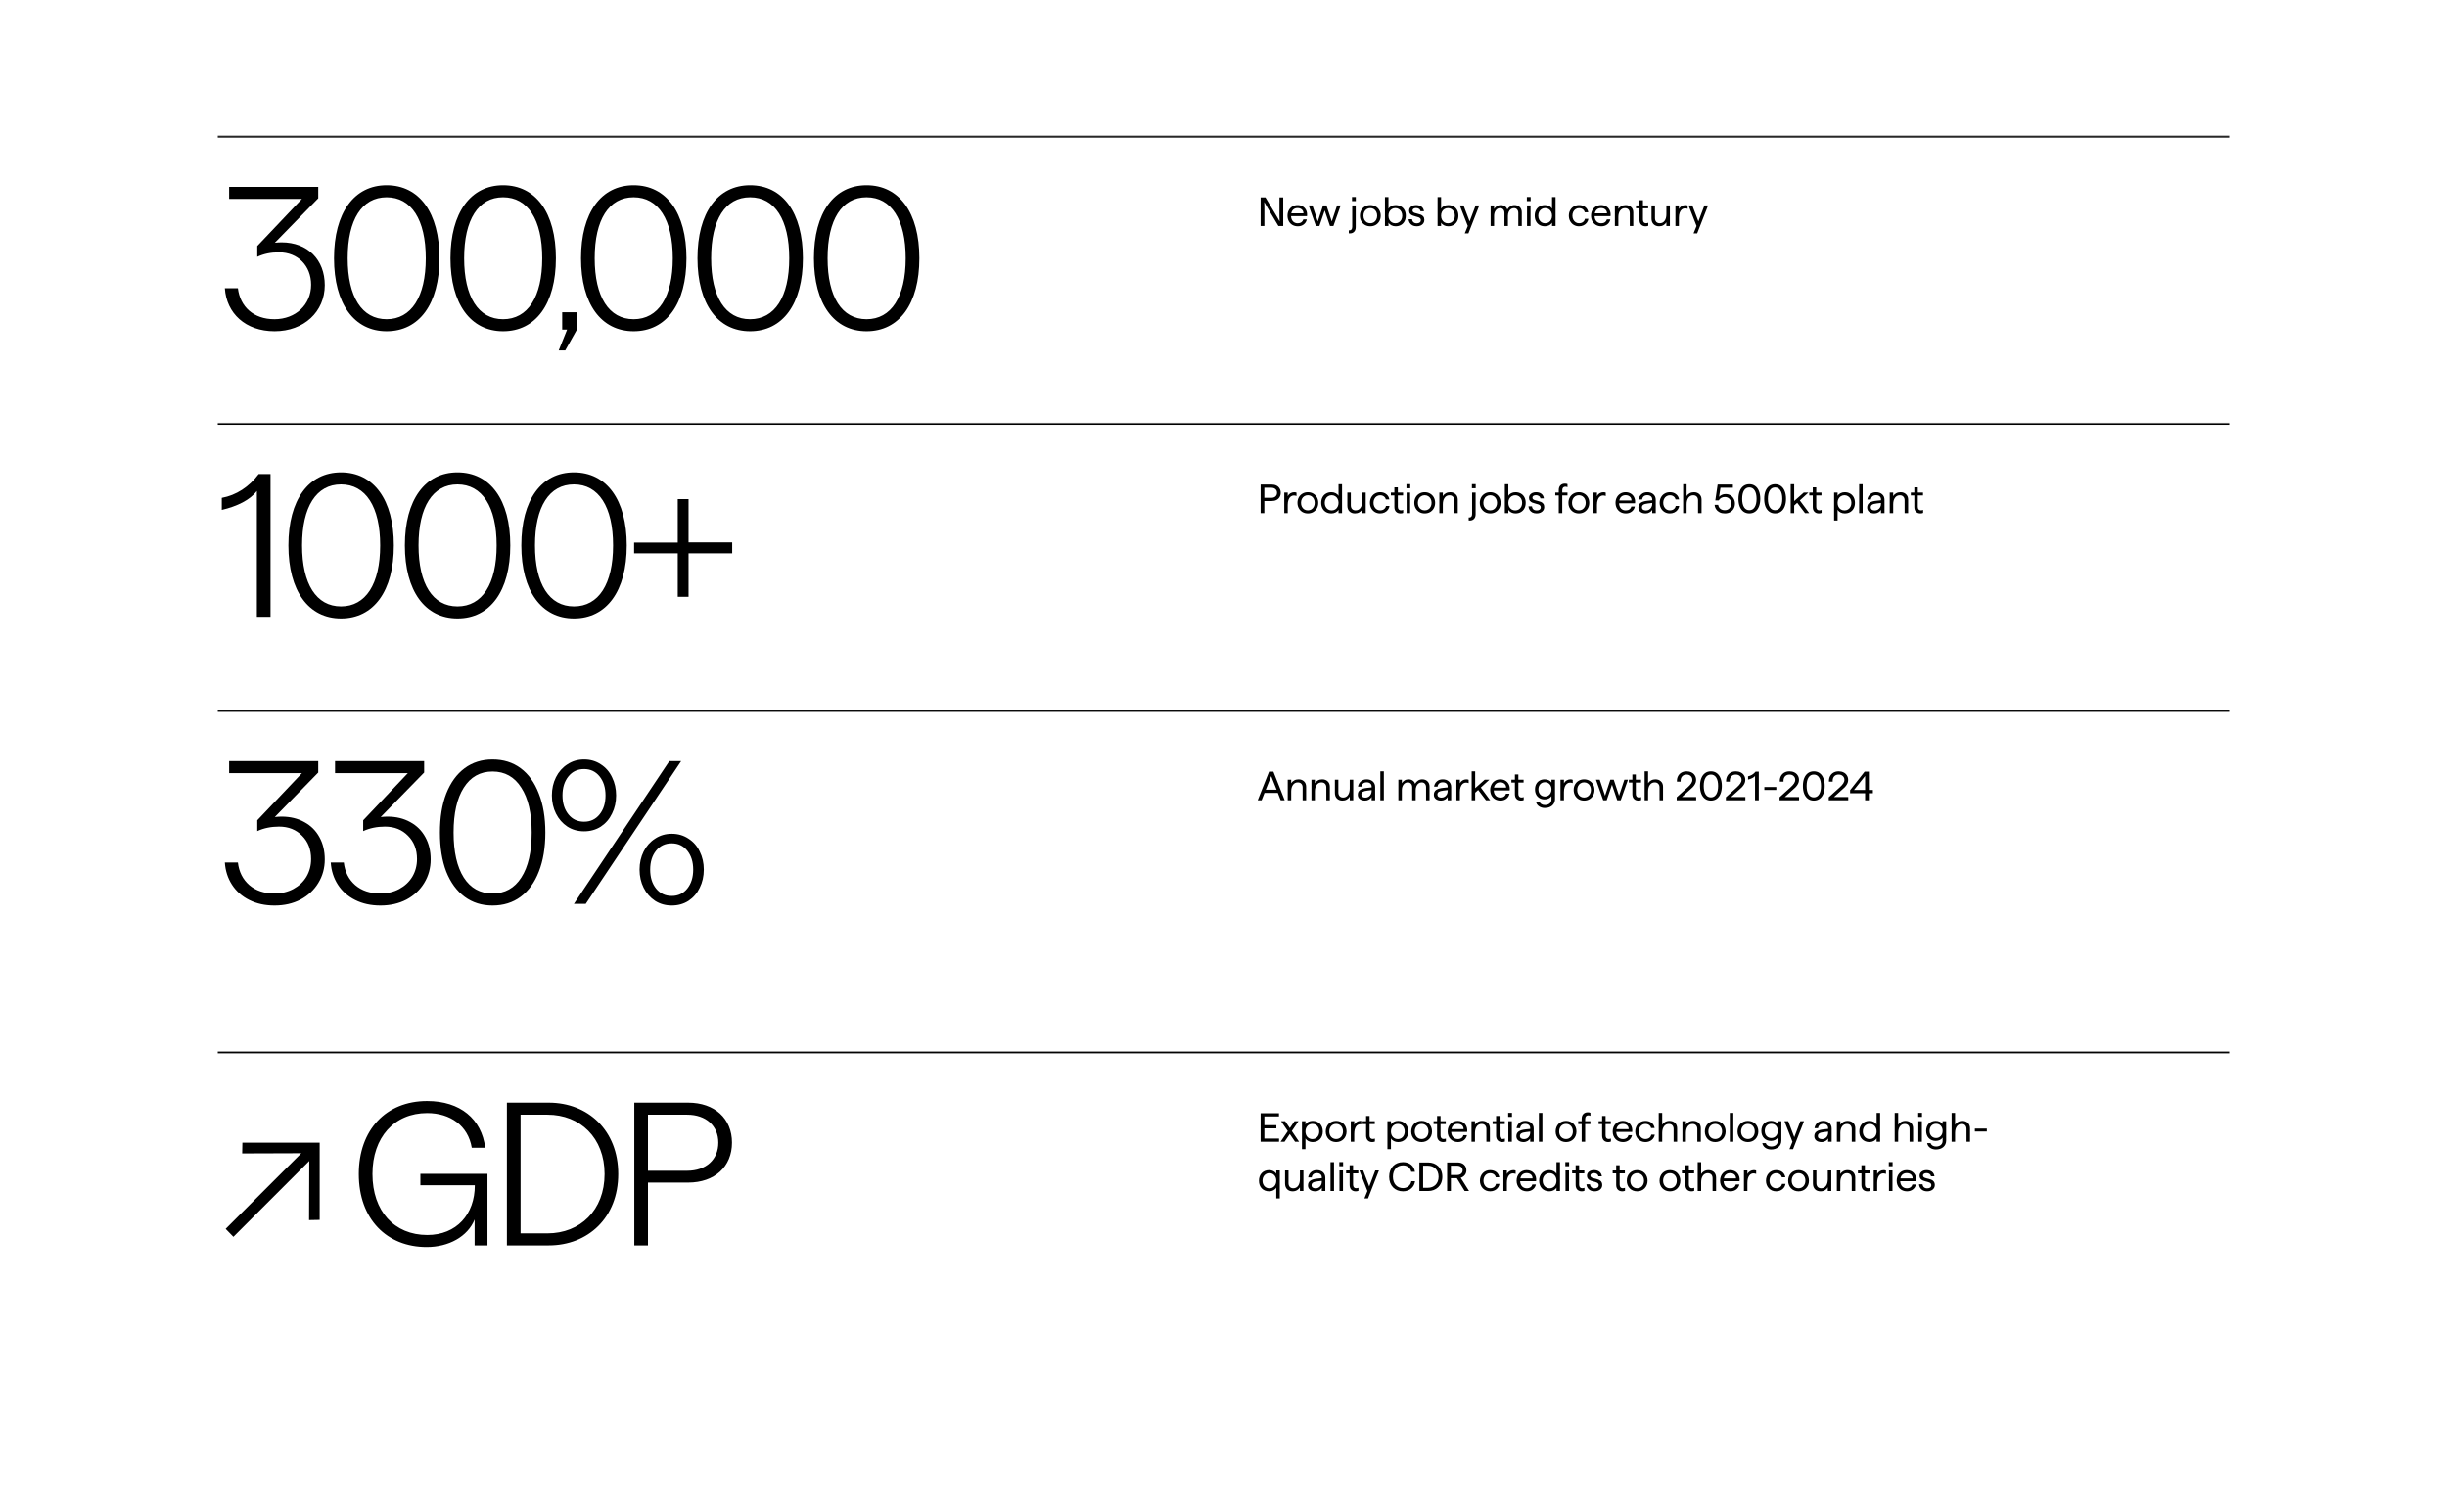 <svg xmlns="http://www.w3.org/2000/svg" width="1440" height="890" viewBox="0 0 1440 890" fill="none"><mask id="path-1-inside-1_3133_3968" fill="white"><path d="M128 80H1312V249H128V80Z"/></mask><path d="M128 80V81H1312V80V79H128V80Z" fill="black" mask="url(#path-1-inside-1_3133_3968)"/><path d="M161.6 194.96C144.44 194.96 133.28 184.4 132.32 169.64H140C141.32 180.56 149.24 187.88 161.48 187.88C174.08 187.88 183.08 179.24 183.08 167.6C183.08 156.44 175.28 148.52 164.24 148.52C159.32 148.52 155.36 149.36 151.4 151.16V144.8L177.68 117.08H134.84V110H187.28V116.72L161.72 142.88C162.92 142.76 164.24 142.64 165.68 142.64C181.16 142.64 191.12 152.96 191.12 167.84C191.12 183.44 178.88 194.96 161.6 194.96ZM227.52 194.96C208.44 194.96 196.56 178.88 196.56 152C196.56 125.12 208.44 109.04 227.52 109.04C246.72 109.04 258.6 125.12 258.6 152C258.6 178.88 246.72 194.96 227.52 194.96ZM227.52 187.88C242.04 187.88 250.56 174.8 250.56 152C250.56 129.2 242.04 116.12 227.52 116.12C213 116.12 204.6 129.2 204.6 152C204.6 174.8 213 187.88 227.52 187.88ZM296.052 194.96C276.972 194.96 265.092 178.88 265.092 152C265.092 125.12 276.972 109.04 296.052 109.04C315.252 109.04 327.132 125.12 327.132 152C327.132 178.88 315.252 194.96 296.052 194.96ZM296.052 187.88C310.572 187.88 319.092 174.8 319.092 152C319.092 129.2 310.572 116.12 296.052 116.12C281.532 116.12 273.132 129.2 273.132 152C273.132 174.8 281.532 187.88 296.052 187.88ZM328.796 206.24L333.716 194H330.836V183.8H339.836V193.4L332.636 206.24H328.796ZM372.88 194.96C353.8 194.96 341.92 178.88 341.92 152C341.92 125.12 353.8 109.04 372.88 109.04C392.08 109.04 403.96 125.12 403.96 152C403.96 178.88 392.08 194.96 372.88 194.96ZM372.88 187.88C387.4 187.88 395.92 174.8 395.92 152C395.92 129.2 387.4 116.12 372.88 116.12C358.36 116.12 349.96 129.2 349.96 152C349.96 174.8 358.36 187.88 372.88 187.88ZM441.411 194.96C422.331 194.96 410.451 178.88 410.451 152C410.451 125.12 422.331 109.04 441.411 109.04C460.611 109.04 472.491 125.12 472.491 152C472.491 178.88 460.611 194.96 441.411 194.96ZM441.411 187.88C455.931 187.88 464.451 174.8 464.451 152C464.451 129.2 455.931 116.12 441.411 116.12C426.891 116.12 418.491 129.2 418.491 152C418.491 174.8 426.891 187.88 441.411 187.88ZM509.942 194.96C490.862 194.96 478.982 178.88 478.982 152C478.982 125.12 490.862 109.04 509.942 109.04C529.142 109.04 541.022 125.12 541.022 152C541.022 178.88 529.142 194.96 509.942 194.96ZM509.942 187.88C524.462 187.88 532.982 174.8 532.982 152C532.982 129.2 524.462 116.12 509.942 116.12C495.422 116.12 487.022 129.2 487.022 152C487.022 174.8 495.422 187.88 509.942 187.88Z" fill="black"/><path d="M741.848 116.2H744.68L751.352 127.36C752.072 128.544 752.632 129.52 753.032 130.288C752.968 129.424 752.936 128.304 752.936 126.928V116.2H755.144V133H752.312L745.64 121.84C744.92 120.656 744.368 119.68 743.984 118.912C744.032 119.776 744.056 120.896 744.056 122.272V133H741.848V116.2ZM763.741 133.192C762.557 133.192 761.501 132.928 760.573 132.4C759.661 131.872 758.949 131.136 758.437 130.192C757.925 129.232 757.669 128.152 757.669 126.952C757.669 125.752 757.925 124.68 758.437 123.736C758.949 122.792 759.653 122.056 760.549 121.528C761.445 120.984 762.461 120.712 763.597 120.712C764.701 120.712 765.677 120.96 766.525 121.456C767.373 121.936 768.029 122.6 768.493 123.448C768.957 124.296 769.189 125.248 769.189 126.304C769.189 126.704 769.173 127.008 769.141 127.216H759.757C759.805 128.496 760.181 129.52 760.885 130.288C761.605 131.04 762.533 131.416 763.669 131.416C764.533 131.416 765.245 131.216 765.805 130.816C766.381 130.4 766.765 129.84 766.957 129.136H769.021C768.797 130.336 768.205 131.312 767.245 132.064C766.285 132.816 765.117 133.192 763.741 133.192ZM767.053 125.584C767.053 124.64 766.733 123.888 766.093 123.328C765.453 122.752 764.621 122.464 763.597 122.464C762.605 122.464 761.789 122.736 761.149 123.28C760.509 123.808 760.085 124.576 759.877 125.584H767.053ZM770.124 120.904H772.332L775.476 130.336L778.596 120.904H780.588L783.708 130.336L786.852 120.904H788.964L784.692 133H782.652L779.556 123.856L776.436 133H774.396L770.124 120.904ZM794.381 137.368C794.125 137.368 793.909 137.352 793.733 137.32V135.568H794.189C794.701 135.568 795.085 135.384 795.341 135.016C795.613 134.664 795.749 134.136 795.749 133.432V120.904H797.813V133.672C797.813 134.84 797.501 135.744 796.877 136.384C796.269 137.04 795.437 137.368 794.381 137.368ZM795.629 115.984H797.861V118.384H795.629V115.984ZM806.398 133.192C805.23 133.192 804.182 132.928 803.254 132.4C802.326 131.856 801.598 131.112 801.07 130.168C800.542 129.224 800.278 128.152 800.278 126.952C800.278 125.752 800.542 124.68 801.07 123.736C801.598 122.792 802.326 122.056 803.254 121.528C804.182 120.984 805.23 120.712 806.398 120.712C807.566 120.712 808.614 120.984 809.542 121.528C810.47 122.056 811.198 122.792 811.726 123.736C812.254 124.68 812.518 125.752 812.518 126.952C812.518 128.152 812.254 129.224 811.726 130.168C811.198 131.112 810.47 131.856 809.542 132.4C808.614 132.928 807.566 133.192 806.398 133.192ZM806.398 131.392C807.166 131.392 807.854 131.208 808.462 130.84C809.086 130.456 809.566 129.928 809.902 129.256C810.254 128.584 810.43 127.816 810.43 126.952C810.43 126.088 810.254 125.32 809.902 124.648C809.566 123.96 809.094 123.432 808.486 123.064C807.878 122.68 807.182 122.488 806.398 122.488C805.614 122.488 804.918 122.68 804.31 123.064C803.702 123.432 803.222 123.96 802.87 124.648C802.534 125.32 802.366 126.088 802.366 126.952C802.366 127.816 802.534 128.584 802.87 129.256C803.222 129.928 803.702 130.456 804.31 130.84C804.934 131.208 805.63 131.392 806.398 131.392ZM821.255 133.192C820.359 133.192 819.527 132.992 818.759 132.592C817.991 132.192 817.431 131.664 817.079 131.008V133H815.015V116.008H817.079V122.872C817.431 122.216 817.983 121.696 818.735 121.312C819.503 120.912 820.343 120.712 821.255 120.712C822.455 120.712 823.511 120.976 824.423 121.504C825.335 122.016 826.039 122.744 826.535 123.688C827.031 124.632 827.279 125.72 827.279 126.952C827.279 128.184 827.031 129.272 826.535 130.216C826.039 131.16 825.335 131.896 824.423 132.424C823.511 132.936 822.455 133.192 821.255 133.192ZM821.135 131.416C821.903 131.416 822.591 131.232 823.199 130.864C823.823 130.48 824.311 129.952 824.663 129.28C825.015 128.592 825.191 127.816 825.191 126.952C825.191 126.088 825.015 125.32 824.663 124.648C824.311 123.96 823.823 123.432 823.199 123.064C822.591 122.68 821.903 122.488 821.135 122.488C820.351 122.488 819.647 122.68 819.023 123.064C818.415 123.432 817.935 123.96 817.583 124.648C817.247 125.32 817.079 126.088 817.079 126.952C817.079 127.816 817.247 128.592 817.583 129.28C817.935 129.952 818.415 130.48 819.023 130.864C819.647 131.232 820.351 131.416 821.135 131.416ZM833.716 133.192C832.724 133.192 831.868 133 831.148 132.616C830.444 132.216 829.908 131.704 829.54 131.08C829.172 130.44 828.964 129.76 828.916 129.04H830.98C831.06 129.808 831.34 130.4 831.82 130.816C832.3 131.232 832.932 131.44 833.716 131.44C834.468 131.44 835.06 131.28 835.492 130.96C835.924 130.624 836.14 130.152 836.14 129.544C836.14 129.128 836.012 128.792 835.756 128.536C835.5 128.264 835.18 128.056 834.796 127.912C834.412 127.768 833.884 127.616 833.212 127.456C832.364 127.248 831.676 127.032 831.148 126.808C830.62 126.584 830.164 126.248 829.78 125.8C829.412 125.336 829.228 124.728 829.228 123.976C829.228 123.368 829.396 122.816 829.732 122.32C830.084 121.824 830.572 121.432 831.196 121.144C831.82 120.856 832.532 120.712 833.332 120.712C834.66 120.712 835.724 121.024 836.524 121.648C837.34 122.272 837.828 123.168 837.988 124.336H835.924C835.844 123.744 835.564 123.288 835.084 122.968C834.62 122.632 834.036 122.464 833.332 122.464C832.724 122.464 832.22 122.592 831.82 122.848C831.436 123.088 831.244 123.44 831.244 123.904C831.244 124.272 831.356 124.568 831.58 124.792C831.82 125.016 832.116 125.192 832.468 125.32C832.82 125.432 833.324 125.568 833.98 125.728C834.876 125.936 835.604 126.152 836.164 126.376C836.724 126.6 837.204 126.96 837.604 127.456C838.004 127.952 838.204 128.632 838.204 129.496C838.204 130.216 838.012 130.856 837.628 131.416C837.244 131.976 836.708 132.416 836.02 132.736C835.348 133.04 834.58 133.192 833.716 133.192ZM852.216 133.192C851.32 133.192 850.488 132.992 849.72 132.592C848.952 132.192 848.392 131.664 848.04 131.008V133H845.976V116.008H848.04V122.872C848.392 122.216 848.944 121.696 849.696 121.312C850.464 120.912 851.304 120.712 852.216 120.712C853.416 120.712 854.472 120.976 855.384 121.504C856.296 122.016 857 122.744 857.496 123.688C857.992 124.632 858.24 125.72 858.24 126.952C858.24 128.184 857.992 129.272 857.496 130.216C857 131.16 856.296 131.896 855.384 132.424C854.472 132.936 853.416 133.192 852.216 133.192ZM852.096 131.416C852.864 131.416 853.552 131.232 854.16 130.864C854.784 130.48 855.272 129.952 855.624 129.28C855.976 128.592 856.152 127.816 856.152 126.952C856.152 126.088 855.976 125.32 855.624 124.648C855.272 123.96 854.784 123.432 854.16 123.064C853.552 122.68 852.864 122.488 852.096 122.488C851.312 122.488 850.608 122.68 849.984 123.064C849.376 123.432 848.896 123.96 848.544 124.648C848.208 125.32 848.04 126.088 848.04 126.952C848.04 127.816 848.208 128.592 848.544 129.28C848.896 129.952 849.376 130.48 849.984 130.864C850.608 131.232 851.312 131.416 852.096 131.416ZM863.749 133L859.045 120.904H861.253L864.829 130.312L868.381 120.904H870.541L864.109 137.368H861.973L863.749 133ZM891.235 120.712C892.515 120.712 893.547 121.104 894.331 121.888C895.131 122.656 895.531 123.68 895.531 124.96V133H893.491V125.416C893.491 124.52 893.259 123.816 892.795 123.304C892.347 122.776 891.715 122.512 890.899 122.512C890.195 122.512 889.571 122.72 889.027 123.136C888.499 123.536 888.091 124.088 887.803 124.792C887.515 125.48 887.371 126.248 887.371 127.096V133H885.331V125.416C885.331 124.52 885.107 123.816 884.659 123.304C884.211 122.776 883.579 122.512 882.763 122.512C881.707 122.512 880.851 122.952 880.195 123.832C879.555 124.712 879.235 125.8 879.235 127.096V133H877.195V120.904H879.235V122.992C879.619 122.336 880.147 121.792 880.819 121.36C881.491 120.928 882.267 120.712 883.147 120.712C884.107 120.712 884.931 120.952 885.619 121.432C886.323 121.896 886.787 122.52 887.011 123.304C887.491 122.504 888.091 121.872 888.811 121.408C889.547 120.944 890.355 120.712 891.235 120.712ZM898.616 120.904H900.68V133H898.616V120.904ZM898.52 115.984H900.752V118.384H898.52V115.984ZM909.169 133.192C907.969 133.192 906.913 132.936 906.001 132.424C905.089 131.896 904.385 131.16 903.889 130.216C903.393 129.272 903.145 128.184 903.145 126.952C903.145 125.72 903.393 124.632 903.889 123.688C904.385 122.744 905.089 122.016 906.001 121.504C906.913 120.976 907.969 120.712 909.169 120.712C910.065 120.712 910.897 120.912 911.665 121.312C912.433 121.696 912.993 122.216 913.345 122.872V116.008H915.409V133H913.345V131.008C912.993 131.664 912.433 132.192 911.665 132.592C910.897 132.992 910.065 133.192 909.169 133.192ZM909.289 131.416C910.073 131.416 910.769 131.232 911.377 130.864C912.001 130.48 912.481 129.952 912.817 129.28C913.169 128.592 913.345 127.816 913.345 126.952C913.345 126.088 913.169 125.32 912.817 124.648C912.481 123.96 912.001 123.432 911.377 123.064C910.769 122.68 910.073 122.488 909.289 122.488C908.521 122.488 907.825 122.68 907.201 123.064C906.593 123.432 906.113 123.96 905.761 124.648C905.409 125.32 905.233 126.088 905.233 126.952C905.233 127.816 905.409 128.592 905.761 129.28C906.113 129.952 906.593 130.48 907.201 130.864C907.825 131.232 908.521 131.416 909.289 131.416ZM929.207 133.192C928.071 133.192 927.047 132.92 926.135 132.376C925.223 131.832 924.511 131.088 923.999 130.144C923.487 129.2 923.231 128.136 923.231 126.952C923.231 125.768 923.487 124.704 923.999 123.76C924.511 122.8 925.223 122.056 926.135 121.528C927.047 120.984 928.071 120.712 929.207 120.712C930.695 120.712 931.919 121.104 932.879 121.888C933.855 122.656 934.439 123.672 934.631 124.936H932.567C932.391 124.184 931.999 123.592 931.391 123.16C930.799 122.728 930.071 122.512 929.207 122.512C928.471 122.512 927.807 122.704 927.215 123.088C926.623 123.456 926.159 123.976 925.823 124.648C925.487 125.32 925.319 126.088 925.319 126.952C925.319 127.8 925.487 128.56 925.823 129.232C926.159 129.904 926.623 130.432 927.215 130.816C927.807 131.2 928.471 131.392 929.207 131.392C930.135 131.392 930.911 131.152 931.535 130.672C932.159 130.192 932.535 129.568 932.663 128.8H934.727C934.615 129.616 934.311 130.36 933.815 131.032C933.319 131.704 932.671 132.232 931.871 132.616C931.071 133 930.183 133.192 929.207 133.192ZM942.358 133.192C941.174 133.192 940.118 132.928 939.19 132.4C938.278 131.872 937.566 131.136 937.054 130.192C936.542 129.232 936.286 128.152 936.286 126.952C936.286 125.752 936.542 124.68 937.054 123.736C937.566 122.792 938.27 122.056 939.166 121.528C940.062 120.984 941.078 120.712 942.214 120.712C943.318 120.712 944.294 120.96 945.142 121.456C945.99 121.936 946.646 122.6 947.11 123.448C947.574 124.296 947.806 125.248 947.806 126.304C947.806 126.704 947.79 127.008 947.758 127.216H938.374C938.422 128.496 938.798 129.52 939.502 130.288C940.222 131.04 941.15 131.416 942.286 131.416C943.15 131.416 943.862 131.216 944.422 130.816C944.998 130.4 945.382 129.84 945.574 129.136H947.638C947.414 130.336 946.822 131.312 945.862 132.064C944.902 132.816 943.734 133.192 942.358 133.192ZM945.67 125.584C945.67 124.64 945.35 123.888 944.71 123.328C944.07 122.752 943.238 122.464 942.214 122.464C941.222 122.464 940.406 122.736 939.766 123.28C939.126 123.808 938.702 124.576 938.494 125.584H945.67ZM950.32 120.904H952.36V122.992C952.76 122.32 953.336 121.776 954.088 121.36C954.84 120.928 955.696 120.712 956.656 120.712C957.968 120.712 959.04 121.104 959.872 121.888C960.72 122.656 961.144 123.72 961.144 125.08V133H959.08V125.536C959.08 124.576 958.824 123.832 958.312 123.304C957.816 122.776 957.128 122.512 956.248 122.512C955.064 122.512 954.12 122.992 953.416 123.952C952.712 124.912 952.36 126.2 952.36 127.816V133H950.32V120.904ZM968.372 133.192C967.3 133.192 966.436 132.864 965.78 132.208C965.124 131.552 964.796 130.624 964.796 129.424V122.608H962.732V120.904H964.796V117.832H966.836V120.904H969.908V122.608H966.836V129.256C966.836 129.944 966.996 130.472 967.316 130.84C967.636 131.192 968.068 131.368 968.612 131.368C969.076 131.368 969.532 131.288 969.98 131.128V132.88C969.548 133.088 969.012 133.192 968.372 133.192ZM976.343 133.192C975.031 133.192 973.959 132.792 973.127 131.992C972.295 131.192 971.879 130.064 971.879 128.608V120.904H973.919V128.368C973.919 129.328 974.167 130.072 974.663 130.6C975.175 131.128 975.863 131.392 976.727 131.392C977.927 131.392 978.871 130.92 979.559 129.976C980.263 129.016 980.615 127.72 980.615 126.088V120.904H982.679V133H980.615V130.816C980.215 131.536 979.639 132.112 978.887 132.544C978.151 132.976 977.303 133.192 976.343 133.192ZM985.945 120.904H987.985V123.04C988.321 122.336 988.833 121.776 989.521 121.36C990.225 120.928 990.977 120.712 991.777 120.712C992.337 120.712 992.793 120.8 993.145 120.976V122.944C992.649 122.736 992.113 122.632 991.537 122.632C990.865 122.632 990.257 122.848 989.713 123.28C989.169 123.712 988.745 124.344 988.441 125.176C988.137 126.008 987.985 127 987.985 128.152V133H985.945V120.904ZM998.374 133L993.67 120.904H995.878L999.454 130.312L1003.01 120.904H1005.17L998.734 137.368H996.598L998.374 133Z" fill="black"/><mask id="path-5-inside-2_3133_3968" fill="white"><path d="M128 249H1312V418H128V249Z"/></mask><path d="M128 249V250H1312V249V248H128V249Z" fill="black" mask="url(#path-5-inside-2_3133_3968)"/><path d="M151.16 288.96C147.2 294.24 139.64 297.96 130.52 300.12V293.04C139.04 291.48 146.6 286.56 152.24 279H159.2V363H151.16V288.96ZM200.684 363.96C181.604 363.96 169.724 347.88 169.724 321C169.724 294.12 181.604 278.04 200.684 278.04C219.884 278.04 231.764 294.12 231.764 321C231.764 347.88 219.884 363.96 200.684 363.96ZM200.684 356.88C215.204 356.88 223.724 343.8 223.724 321C223.724 298.2 215.204 285.12 200.684 285.12C186.164 285.12 177.764 298.2 177.764 321C177.764 343.8 186.164 356.88 200.684 356.88ZM269.216 363.96C250.136 363.96 238.256 347.88 238.256 321C238.256 294.12 250.136 278.04 269.216 278.04C288.416 278.04 300.296 294.12 300.296 321C300.296 347.88 288.416 363.96 269.216 363.96ZM269.216 356.88C283.736 356.88 292.256 343.8 292.256 321C292.256 298.2 283.736 285.12 269.216 285.12C254.696 285.12 246.296 298.2 246.296 321C246.296 343.8 254.696 356.88 269.216 356.88ZM337.747 363.96C318.667 363.96 306.787 347.88 306.787 321C306.787 294.12 318.667 278.04 337.747 278.04C356.947 278.04 368.827 294.12 368.827 321C368.827 347.88 356.947 363.96 337.747 363.96ZM337.747 356.88C352.267 356.88 360.787 343.8 360.787 321C360.787 298.2 352.267 285.12 337.747 285.12C323.227 285.12 314.827 298.2 314.827 321C314.827 343.8 323.227 356.88 337.747 356.88ZM398.838 351.24V325.68H373.158V319.32H398.838V293.76H405.198V319.2H430.878V325.68H405.198V351.24H398.838Z" fill="black"/><path d="M741.848 285.2H748.376C749.432 285.2 750.36 285.4 751.16 285.8C751.96 286.2 752.576 286.768 753.008 287.504C753.456 288.24 753.68 289.088 753.68 290.048C753.68 291.008 753.456 291.856 753.008 292.592C752.576 293.328 751.96 293.896 751.16 294.296C750.36 294.696 749.432 294.896 748.376 294.896H744.032V302H741.848V285.2ZM748.16 293C749.168 293 749.976 292.736 750.584 292.208C751.192 291.664 751.496 290.944 751.496 290.048C751.496 289.152 751.192 288.44 750.584 287.912C749.976 287.368 749.168 287.096 748.16 287.096H744.032V293H748.16ZM755.765 289.904H757.805V292.04C758.141 291.336 758.653 290.776 759.341 290.36C760.045 289.928 760.797 289.712 761.597 289.712C762.157 289.712 762.613 289.8 762.965 289.976V291.944C762.469 291.736 761.933 291.632 761.357 291.632C760.685 291.632 760.077 291.848 759.533 292.28C758.989 292.712 758.565 293.344 758.261 294.176C757.957 295.008 757.805 296 757.805 297.152V302H755.765V289.904ZM769.648 302.192C768.48 302.192 767.432 301.928 766.504 301.4C765.576 300.856 764.848 300.112 764.32 299.168C763.792 298.224 763.528 297.152 763.528 295.952C763.528 294.752 763.792 293.68 764.32 292.736C764.848 291.792 765.576 291.056 766.504 290.528C767.432 289.984 768.48 289.712 769.648 289.712C770.816 289.712 771.864 289.984 772.792 290.528C773.72 291.056 774.448 291.792 774.976 292.736C775.504 293.68 775.768 294.752 775.768 295.952C775.768 297.152 775.504 298.224 774.976 299.168C774.448 300.112 773.72 300.856 772.792 301.4C771.864 301.928 770.816 302.192 769.648 302.192ZM769.648 300.392C770.416 300.392 771.104 300.208 771.712 299.84C772.336 299.456 772.816 298.928 773.152 298.256C773.504 297.584 773.68 296.816 773.68 295.952C773.68 295.088 773.504 294.32 773.152 293.648C772.816 292.96 772.344 292.432 771.736 292.064C771.128 291.68 770.432 291.488 769.648 291.488C768.864 291.488 768.168 291.68 767.56 292.064C766.952 292.432 766.472 292.96 766.12 293.648C765.784 294.32 765.616 295.088 765.616 295.952C765.616 296.816 765.784 297.584 766.12 298.256C766.472 298.928 766.952 299.456 767.56 299.84C768.184 300.208 768.88 300.392 769.648 300.392ZM783.521 302.192C782.321 302.192 781.265 301.936 780.353 301.424C779.441 300.896 778.737 300.16 778.241 299.216C777.745 298.272 777.497 297.184 777.497 295.952C777.497 294.72 777.745 293.632 778.241 292.688C778.737 291.744 779.441 291.016 780.353 290.504C781.265 289.976 782.321 289.712 783.521 289.712C784.417 289.712 785.249 289.912 786.017 290.312C786.785 290.696 787.345 291.216 787.697 291.872V285.008H789.761V302H787.697V300.008C787.345 300.664 786.785 301.192 786.017 301.592C785.249 301.992 784.417 302.192 783.521 302.192ZM783.641 300.416C784.425 300.416 785.121 300.232 785.729 299.864C786.353 299.48 786.833 298.952 787.169 298.28C787.521 297.592 787.697 296.816 787.697 295.952C787.697 295.088 787.521 294.32 787.169 293.648C786.833 292.96 786.353 292.432 785.729 292.064C785.121 291.68 784.425 291.488 783.641 291.488C782.873 291.488 782.177 291.68 781.553 292.064C780.945 292.432 780.465 292.96 780.113 293.648C779.761 294.32 779.585 295.088 779.585 295.952C779.585 296.816 779.761 297.592 780.113 298.28C780.465 298.952 780.945 299.48 781.553 299.864C782.177 300.232 782.873 300.416 783.641 300.416ZM797.35 302.192C796.038 302.192 794.966 301.792 794.134 300.992C793.302 300.192 792.886 299.064 792.886 297.608V289.904H794.926V297.368C794.926 298.328 795.174 299.072 795.67 299.6C796.182 300.128 796.87 300.392 797.734 300.392C798.934 300.392 799.878 299.92 800.566 298.976C801.27 298.016 801.622 296.72 801.622 295.088V289.904H803.686V302H801.622V299.816C801.222 300.536 800.646 301.112 799.894 301.544C799.158 301.976 798.31 302.192 797.35 302.192ZM812.16 302.192C811.024 302.192 810 301.92 809.088 301.376C808.176 300.832 807.464 300.088 806.952 299.144C806.44 298.2 806.184 297.136 806.184 295.952C806.184 294.768 806.44 293.704 806.952 292.76C807.464 291.8 808.176 291.056 809.088 290.528C810 289.984 811.024 289.712 812.16 289.712C813.648 289.712 814.872 290.104 815.832 290.888C816.808 291.656 817.392 292.672 817.584 293.936H815.52C815.344 293.184 814.952 292.592 814.344 292.16C813.752 291.728 813.024 291.512 812.16 291.512C811.424 291.512 810.76 291.704 810.168 292.088C809.576 292.456 809.112 292.976 808.776 293.648C808.44 294.32 808.272 295.088 808.272 295.952C808.272 296.8 808.44 297.56 808.776 298.232C809.112 298.904 809.576 299.432 810.168 299.816C810.76 300.2 811.424 300.392 812.16 300.392C813.088 300.392 813.864 300.152 814.488 299.672C815.112 299.192 815.488 298.568 815.616 297.8H817.68C817.568 298.616 817.264 299.36 816.768 300.032C816.272 300.704 815.624 301.232 814.824 301.616C814.024 302 813.136 302.192 812.16 302.192ZM824.138 302.192C823.066 302.192 822.202 301.864 821.546 301.208C820.89 300.552 820.562 299.624 820.562 298.424V291.608H818.498V289.904H820.562V286.832H822.602V289.904H825.674V291.608H822.602V298.256C822.602 298.944 822.762 299.472 823.082 299.84C823.402 300.192 823.834 300.368 824.378 300.368C824.842 300.368 825.298 300.288 825.746 300.128V301.88C825.314 302.088 824.778 302.192 824.138 302.192ZM827.764 289.904H829.828V302H827.764V289.904ZM827.668 284.984H829.9V287.384H827.668V284.984ZM838.414 302.192C837.246 302.192 836.198 301.928 835.27 301.4C834.342 300.856 833.614 300.112 833.086 299.168C832.558 298.224 832.294 297.152 832.294 295.952C832.294 294.752 832.558 293.68 833.086 292.736C833.614 291.792 834.342 291.056 835.27 290.528C836.198 289.984 837.246 289.712 838.414 289.712C839.582 289.712 840.63 289.984 841.558 290.528C842.486 291.056 843.214 291.792 843.742 292.736C844.27 293.68 844.534 294.752 844.534 295.952C844.534 297.152 844.27 298.224 843.742 299.168C843.214 300.112 842.486 300.856 841.558 301.4C840.63 301.928 839.582 302.192 838.414 302.192ZM838.414 300.392C839.182 300.392 839.87 300.208 840.478 299.84C841.102 299.456 841.582 298.928 841.918 298.256C842.27 297.584 842.446 296.816 842.446 295.952C842.446 295.088 842.27 294.32 841.918 293.648C841.582 292.96 841.11 292.432 840.502 292.064C839.894 291.68 839.198 291.488 838.414 291.488C837.63 291.488 836.934 291.68 836.326 292.064C835.718 292.432 835.238 292.96 834.886 293.648C834.55 294.32 834.382 295.088 834.382 295.952C834.382 296.816 834.55 297.584 834.886 298.256C835.238 298.928 835.718 299.456 836.326 299.84C836.95 300.208 837.646 300.392 838.414 300.392ZM847.03 289.904H849.07V291.992C849.47 291.32 850.046 290.776 850.798 290.36C851.55 289.928 852.406 289.712 853.366 289.712C854.678 289.712 855.75 290.104 856.582 290.888C857.43 291.656 857.854 292.72 857.854 294.08V302H855.79V294.536C855.79 293.576 855.534 292.832 855.022 292.304C854.526 291.776 853.838 291.512 852.958 291.512C851.774 291.512 850.83 291.992 850.126 292.952C849.422 293.912 849.07 295.2 849.07 296.816V302H847.03V289.904ZM864.928 306.368C864.672 306.368 864.456 306.352 864.28 306.32V304.568H864.736C865.248 304.568 865.632 304.384 865.888 304.016C866.16 303.664 866.296 303.136 866.296 302.432V289.904H868.36V302.672C868.36 303.84 868.048 304.744 867.424 305.384C866.816 306.04 865.984 306.368 864.928 306.368ZM866.176 284.984H868.408V287.384H866.176V284.984ZM876.945 302.192C875.777 302.192 874.729 301.928 873.801 301.4C872.873 300.856 872.145 300.112 871.617 299.168C871.089 298.224 870.825 297.152 870.825 295.952C870.825 294.752 871.089 293.68 871.617 292.736C872.145 291.792 872.873 291.056 873.801 290.528C874.729 289.984 875.777 289.712 876.945 289.712C878.113 289.712 879.161 289.984 880.089 290.528C881.017 291.056 881.745 291.792 882.273 292.736C882.801 293.68 883.065 294.752 883.065 295.952C883.065 297.152 882.801 298.224 882.273 299.168C881.745 300.112 881.017 300.856 880.089 301.4C879.161 301.928 878.113 302.192 876.945 302.192ZM876.945 300.392C877.713 300.392 878.401 300.208 879.009 299.84C879.633 299.456 880.113 298.928 880.449 298.256C880.801 297.584 880.977 296.816 880.977 295.952C880.977 295.088 880.801 294.32 880.449 293.648C880.113 292.96 879.641 292.432 879.033 292.064C878.425 291.68 877.729 291.488 876.945 291.488C876.161 291.488 875.465 291.68 874.857 292.064C874.249 292.432 873.769 292.96 873.417 293.648C873.081 294.32 872.913 295.088 872.913 295.952C872.913 296.816 873.081 297.584 873.417 298.256C873.769 298.928 874.249 299.456 874.857 299.84C875.481 300.208 876.177 300.392 876.945 300.392ZM891.802 302.192C890.906 302.192 890.074 301.992 889.306 301.592C888.538 301.192 887.978 300.664 887.626 300.008V302H885.562V285.008H887.626V291.872C887.978 291.216 888.53 290.696 889.282 290.312C890.05 289.912 890.89 289.712 891.802 289.712C893.002 289.712 894.058 289.976 894.97 290.504C895.882 291.016 896.586 291.744 897.082 292.688C897.578 293.632 897.826 294.72 897.826 295.952C897.826 297.184 897.578 298.272 897.082 299.216C896.586 300.16 895.882 300.896 894.97 301.424C894.058 301.936 893.002 302.192 891.802 302.192ZM891.682 300.416C892.45 300.416 893.138 300.232 893.746 299.864C894.37 299.48 894.858 298.952 895.21 298.28C895.562 297.592 895.738 296.816 895.738 295.952C895.738 295.088 895.562 294.32 895.21 293.648C894.858 292.96 894.37 292.432 893.746 292.064C893.138 291.68 892.45 291.488 891.682 291.488C890.898 291.488 890.194 291.68 889.57 292.064C888.962 292.432 888.482 292.96 888.13 293.648C887.794 294.32 887.626 295.088 887.626 295.952C887.626 296.816 887.794 297.592 888.13 298.28C888.482 298.952 888.962 299.48 889.57 299.864C890.194 300.232 890.898 300.416 891.682 300.416ZM904.263 302.192C903.271 302.192 902.415 302 901.695 301.616C900.991 301.216 900.455 300.704 900.087 300.08C899.719 299.44 899.511 298.76 899.463 298.04H901.527C901.607 298.808 901.887 299.4 902.367 299.816C902.847 300.232 903.479 300.44 904.263 300.44C905.015 300.44 905.607 300.28 906.039 299.96C906.471 299.624 906.687 299.152 906.687 298.544C906.687 298.128 906.559 297.792 906.303 297.536C906.047 297.264 905.727 297.056 905.343 296.912C904.959 296.768 904.431 296.616 903.759 296.456C902.911 296.248 902.223 296.032 901.695 295.808C901.167 295.584 900.711 295.248 900.327 294.8C899.959 294.336 899.775 293.728 899.775 292.976C899.775 292.368 899.943 291.816 900.279 291.32C900.631 290.824 901.119 290.432 901.743 290.144C902.367 289.856 903.079 289.712 903.879 289.712C905.207 289.712 906.271 290.024 907.071 290.648C907.887 291.272 908.375 292.168 908.535 293.336H906.471C906.391 292.744 906.111 292.288 905.631 291.968C905.167 291.632 904.583 291.464 903.879 291.464C903.271 291.464 902.767 291.592 902.367 291.848C901.983 292.088 901.791 292.44 901.791 292.904C901.791 293.272 901.903 293.568 902.127 293.792C902.367 294.016 902.663 294.192 903.015 294.32C903.367 294.432 903.871 294.568 904.527 294.728C905.423 294.936 906.151 295.152 906.711 295.376C907.271 295.6 907.751 295.96 908.151 296.456C908.551 296.952 908.751 297.632 908.751 298.496C908.751 299.216 908.559 299.856 908.175 300.416C907.791 300.976 907.255 301.416 906.567 301.736C905.895 302.04 905.127 302.192 904.263 302.192ZM917.291 288.512C917.291 287.28 917.619 286.336 918.275 285.68C918.931 285.008 919.803 284.672 920.891 284.672C921.515 284.672 922.027 284.76 922.427 284.936V286.76C922.043 286.568 921.611 286.472 921.131 286.472C920.571 286.472 920.131 286.656 919.811 287.024C919.507 287.392 919.355 287.92 919.355 288.608V289.904H922.427V291.608H919.355V302H917.291V291.608H915.251V289.904H917.291V288.512ZM929.117 302.192C927.949 302.192 926.901 301.928 925.973 301.4C925.045 300.856 924.317 300.112 923.789 299.168C923.261 298.224 922.997 297.152 922.997 295.952C922.997 294.752 923.261 293.68 923.789 292.736C924.317 291.792 925.045 291.056 925.973 290.528C926.901 289.984 927.949 289.712 929.117 289.712C930.285 289.712 931.333 289.984 932.261 290.528C933.189 291.056 933.917 291.792 934.445 292.736C934.973 293.68 935.237 294.752 935.237 295.952C935.237 297.152 934.973 298.224 934.445 299.168C933.917 300.112 933.189 300.856 932.261 301.4C931.333 301.928 930.285 302.192 929.117 302.192ZM929.117 300.392C929.885 300.392 930.573 300.208 931.181 299.84C931.805 299.456 932.285 298.928 932.621 298.256C932.973 297.584 933.149 296.816 933.149 295.952C933.149 295.088 932.973 294.32 932.621 293.648C932.285 292.96 931.813 292.432 931.205 292.064C930.597 291.68 929.901 291.488 929.117 291.488C928.333 291.488 927.637 291.68 927.029 292.064C926.421 292.432 925.941 292.96 925.589 293.648C925.253 294.32 925.085 295.088 925.085 295.952C925.085 296.816 925.253 297.584 925.589 298.256C925.941 298.928 926.421 299.456 927.029 299.84C927.653 300.208 928.349 300.392 929.117 300.392ZM937.734 289.904H939.774V292.04C940.11 291.336 940.622 290.776 941.31 290.36C942.014 289.928 942.766 289.712 943.566 289.712C944.126 289.712 944.582 289.8 944.934 289.976V291.944C944.438 291.736 943.902 291.632 943.326 291.632C942.654 291.632 942.046 291.848 941.502 292.28C940.958 292.712 940.534 293.344 940.23 294.176C939.926 295.008 939.774 296 939.774 297.152V302H937.734V289.904ZM956.772 302.192C955.588 302.192 954.532 301.928 953.604 301.4C952.692 300.872 951.98 300.136 951.468 299.192C950.956 298.232 950.7 297.152 950.7 295.952C950.7 294.752 950.956 293.68 951.468 292.736C951.98 291.792 952.684 291.056 953.58 290.528C954.476 289.984 955.492 289.712 956.628 289.712C957.732 289.712 958.708 289.96 959.556 290.456C960.404 290.936 961.06 291.6 961.524 292.448C961.988 293.296 962.22 294.248 962.22 295.304C962.22 295.704 962.204 296.008 962.172 296.216H952.788C952.836 297.496 953.212 298.52 953.916 299.288C954.636 300.04 955.564 300.416 956.7 300.416C957.564 300.416 958.276 300.216 958.836 299.816C959.412 299.4 959.796 298.84 959.988 298.136H962.052C961.828 299.336 961.236 300.312 960.276 301.064C959.316 301.816 958.148 302.192 956.772 302.192ZM960.084 294.584C960.084 293.64 959.764 292.888 959.124 292.328C958.484 291.752 957.652 291.464 956.628 291.464C955.636 291.464 954.82 291.736 954.18 292.28C953.54 292.808 953.116 293.576 952.908 294.584H960.084ZM968.43 302.192C967.118 302.192 966.078 301.88 965.31 301.256C964.542 300.632 964.158 299.792 964.158 298.736C964.158 297.52 964.598 296.592 965.478 295.952C966.374 295.312 967.782 294.896 969.702 294.704L972.294 294.44V294.008C972.294 293.208 972.03 292.584 971.502 292.136C970.974 291.688 970.262 291.464 969.366 291.464C968.518 291.464 967.83 291.68 967.302 292.112C966.774 292.544 966.454 293.176 966.342 294.008H964.278C964.454 292.792 964.99 291.776 965.886 290.96C966.782 290.128 967.942 289.712 969.366 289.712C970.838 289.712 972.038 290.12 972.966 290.936C973.894 291.752 974.358 292.848 974.358 294.224V302H972.294V299.984C972.038 300.576 971.542 301.096 970.806 301.544C970.07 301.976 969.278 302.192 968.43 302.192ZM966.246 298.664C966.246 299.208 966.454 299.64 966.87 299.96C967.302 300.28 967.886 300.44 968.622 300.44C969.326 300.44 969.958 300.272 970.518 299.936C971.078 299.584 971.51 299.12 971.814 298.544C972.134 297.952 972.294 297.304 972.294 296.6V296.024L969.822 296.312C968.542 296.456 967.622 296.704 967.062 297.056C966.518 297.408 966.246 297.944 966.246 298.664ZM982.645 302.192C981.509 302.192 980.485 301.92 979.573 301.376C978.661 300.832 977.949 300.088 977.437 299.144C976.925 298.2 976.669 297.136 976.669 295.952C976.669 294.768 976.925 293.704 977.437 292.76C977.949 291.8 978.661 291.056 979.573 290.528C980.485 289.984 981.509 289.712 982.645 289.712C984.133 289.712 985.357 290.104 986.317 290.888C987.293 291.656 987.877 292.672 988.069 293.936H986.005C985.829 293.184 985.437 292.592 984.829 292.16C984.237 291.728 983.509 291.512 982.645 291.512C981.909 291.512 981.245 291.704 980.653 292.088C980.061 292.456 979.597 292.976 979.261 293.648C978.925 294.32 978.757 295.088 978.757 295.952C978.757 296.8 978.925 297.56 979.261 298.232C979.597 298.904 980.061 299.432 980.653 299.816C981.245 300.2 981.909 300.392 982.645 300.392C983.573 300.392 984.349 300.152 984.973 299.672C985.597 299.192 985.973 298.568 986.101 297.8H988.165C988.053 298.616 987.749 299.36 987.253 300.032C986.757 300.704 986.109 301.232 985.309 301.616C984.509 302 983.621 302.192 982.645 302.192ZM990.491 285.008H992.531V291.992C992.931 291.32 993.507 290.776 994.259 290.36C995.011 289.928 995.867 289.712 996.827 289.712C998.139 289.712 999.211 290.104 1000.04 290.888C1000.89 291.656 1001.32 292.72 1001.32 294.08V302H999.251V294.536C999.251 293.576 998.995 292.832 998.483 292.304C997.987 291.776 997.299 291.512 996.419 291.512C995.235 291.512 994.291 291.992 993.587 292.952C992.883 293.912 992.531 295.2 992.531 296.816V302H990.491V285.008ZM1015.01 302.192C1013.89 302.192 1012.89 301.984 1012.01 301.568C1011.15 301.136 1010.45 300.536 1009.93 299.768C1009.4 299 1009.09 298.12 1009.01 297.128H1011.1C1011.25 298.104 1011.66 298.88 1012.35 299.456C1013.05 300.016 1013.94 300.296 1015.01 300.296C1016.1 300.296 1017 299.936 1017.7 299.216C1018.42 298.48 1018.78 297.552 1018.78 296.432C1018.78 295.296 1018.43 294.36 1017.73 293.624C1017.02 292.888 1016.12 292.52 1015.01 292.52C1014.2 292.52 1013.48 292.704 1012.85 293.072C1012.25 293.424 1011.78 293.904 1011.46 294.512H1009.42L1010.79 285.2H1019.77V287.096H1012.45L1011.63 292.424C1012.08 291.928 1012.63 291.536 1013.29 291.248C1013.94 290.944 1014.67 290.792 1015.47 290.792C1016.51 290.792 1017.45 291.032 1018.28 291.512C1019.13 291.992 1019.78 292.664 1020.24 293.528C1020.73 294.376 1020.97 295.344 1020.97 296.432C1020.97 297.552 1020.71 298.552 1020.2 299.432C1019.7 300.296 1019.01 300.976 1018.11 301.472C1017.21 301.952 1016.18 302.192 1015.01 302.192ZM1029.44 302.192C1028.15 302.192 1027.01 301.848 1026.03 301.16C1025.07 300.472 1024.33 299.48 1023.8 298.184C1023.29 296.888 1023.03 295.36 1023.03 293.6C1023.03 291.84 1023.29 290.312 1023.8 289.016C1024.33 287.72 1025.07 286.728 1026.03 286.04C1027.01 285.352 1028.15 285.008 1029.44 285.008C1030.75 285.008 1031.89 285.352 1032.85 286.04C1033.83 286.728 1034.57 287.72 1035.08 289.016C1035.61 290.312 1035.87 291.84 1035.87 293.6C1035.87 295.36 1035.61 296.888 1035.08 298.184C1034.57 299.48 1033.83 300.472 1032.85 301.16C1031.89 301.848 1030.75 302.192 1029.44 302.192ZM1029.44 300.296C1030.79 300.296 1031.83 299.712 1032.56 298.544C1033.31 297.376 1033.69 295.728 1033.69 293.6C1033.69 291.472 1033.31 289.824 1032.56 288.656C1031.83 287.488 1030.79 286.904 1029.44 286.904C1028.1 286.904 1027.06 287.488 1026.32 288.656C1025.59 289.824 1025.22 291.472 1025.22 293.6C1025.22 295.728 1025.59 297.376 1026.32 298.544C1027.06 299.712 1028.1 300.296 1029.44 300.296ZM1044.58 302.192C1043.29 302.192 1042.15 301.848 1041.18 301.16C1040.22 300.472 1039.47 299.48 1038.94 298.184C1038.43 296.888 1038.18 295.36 1038.18 293.6C1038.18 291.84 1038.43 290.312 1038.94 289.016C1039.47 287.72 1040.22 286.728 1041.18 286.04C1042.15 285.352 1043.29 285.008 1044.58 285.008C1045.9 285.008 1047.03 285.352 1047.99 286.04C1048.97 286.728 1049.71 287.72 1050.22 289.016C1050.75 290.312 1051.02 291.84 1051.02 293.6C1051.02 295.36 1050.75 296.888 1050.22 298.184C1049.71 299.48 1048.97 300.472 1047.99 301.16C1047.03 301.848 1045.9 302.192 1044.58 302.192ZM1044.58 300.296C1045.93 300.296 1046.97 299.712 1047.7 298.544C1048.46 297.376 1048.83 295.728 1048.83 293.6C1048.83 291.472 1048.46 289.824 1047.7 288.656C1046.97 287.488 1045.93 286.904 1044.58 286.904C1043.24 286.904 1042.2 287.488 1041.46 288.656C1040.73 289.824 1040.36 291.472 1040.36 293.6C1040.36 295.728 1040.73 297.376 1041.46 298.544C1042.2 299.712 1043.24 300.296 1044.58 300.296ZM1057.61 295.928L1055.84 297.56V302H1053.77V285.008H1055.84V294.896L1061.48 289.904H1064.24L1059.15 294.536L1064.67 302H1062.2L1057.61 295.928ZM1070.35 302.192C1069.28 302.192 1068.41 301.864 1067.76 301.208C1067.1 300.552 1066.77 299.624 1066.77 298.424V291.608H1064.71V289.904H1066.77V286.832H1068.81V289.904H1071.88V291.608H1068.81V298.256C1068.81 298.944 1068.97 299.472 1069.29 299.84C1069.61 300.192 1070.04 300.368 1070.59 300.368C1071.05 300.368 1071.51 300.288 1071.96 300.128V301.88C1071.52 302.088 1070.99 302.192 1070.35 302.192ZM1079.32 289.904H1081.38V291.872C1081.74 291.216 1082.3 290.696 1083.06 290.312C1083.83 289.912 1084.66 289.712 1085.56 289.712C1086.76 289.712 1087.82 289.976 1088.73 290.504C1089.64 291.016 1090.34 291.744 1090.84 292.688C1091.34 293.632 1091.58 294.72 1091.58 295.952C1091.58 297.184 1091.34 298.272 1090.84 299.216C1090.34 300.16 1089.64 300.896 1088.73 301.424C1087.82 301.936 1086.76 302.192 1085.56 302.192C1084.66 302.192 1083.83 301.992 1083.06 301.592C1082.3 301.192 1081.74 300.664 1081.38 300.008V306.368H1079.32V289.904ZM1085.44 300.416C1086.21 300.416 1086.9 300.232 1087.5 299.864C1088.13 299.48 1088.62 298.952 1088.97 298.28C1089.32 297.592 1089.5 296.816 1089.5 295.952C1089.5 295.088 1089.32 294.32 1088.97 293.648C1088.62 292.96 1088.13 292.432 1087.5 292.064C1086.9 291.68 1086.21 291.488 1085.44 291.488C1084.66 291.488 1083.95 291.68 1083.33 292.064C1082.72 292.432 1082.24 292.96 1081.89 293.648C1081.55 294.32 1081.38 295.088 1081.38 295.952C1081.38 296.816 1081.55 297.592 1081.89 298.28C1082.24 298.952 1082.72 299.48 1083.33 299.864C1083.95 300.232 1084.66 300.416 1085.44 300.416ZM1094.06 285.008H1096.13V302H1094.06V285.008ZM1103.05 302.192C1101.74 302.192 1100.7 301.88 1099.93 301.256C1099.17 300.632 1098.78 299.792 1098.78 298.736C1098.78 297.52 1099.22 296.592 1100.1 295.952C1101 295.312 1102.41 294.896 1104.33 294.704L1106.92 294.44V294.008C1106.92 293.208 1106.65 292.584 1106.13 292.136C1105.6 291.688 1104.89 291.464 1103.99 291.464C1103.14 291.464 1102.45 291.68 1101.93 292.112C1101.4 292.544 1101.08 293.176 1100.97 294.008H1098.9C1099.08 292.792 1099.61 291.776 1100.51 290.96C1101.41 290.128 1102.57 289.712 1103.99 289.712C1105.46 289.712 1106.66 290.12 1107.59 290.936C1108.52 291.752 1108.98 292.848 1108.98 294.224V302H1106.92V299.984C1106.66 300.576 1106.17 301.096 1105.43 301.544C1104.69 301.976 1103.9 302.192 1103.05 302.192ZM1100.87 298.664C1100.87 299.208 1101.08 299.64 1101.49 299.96C1101.93 300.28 1102.51 300.44 1103.25 300.44C1103.95 300.44 1104.58 300.272 1105.14 299.936C1105.7 299.584 1106.13 299.12 1106.44 298.544C1106.76 297.952 1106.92 297.304 1106.92 296.6V296.024L1104.45 296.312C1103.17 296.456 1102.25 296.704 1101.69 297.056C1101.14 297.408 1100.87 297.944 1100.87 298.664ZM1112.06 289.904H1114.1V291.992C1114.5 291.32 1115.08 290.776 1115.83 290.36C1116.58 289.928 1117.44 289.712 1118.4 289.712C1119.71 289.712 1120.78 290.104 1121.61 290.888C1122.46 291.656 1122.89 292.72 1122.89 294.08V302H1120.82V294.536C1120.82 293.576 1120.57 292.832 1120.05 292.304C1119.56 291.776 1118.87 291.512 1117.99 291.512C1116.81 291.512 1115.86 291.992 1115.16 292.952C1114.45 293.912 1114.1 295.2 1114.1 296.816V302H1112.06V289.904ZM1130.11 302.192C1129.04 302.192 1128.18 301.864 1127.52 301.208C1126.87 300.552 1126.54 299.624 1126.54 298.424V291.608H1124.47V289.904H1126.54V286.832H1128.58V289.904H1131.65V291.608H1128.58V298.256C1128.58 298.944 1128.74 299.472 1129.06 299.84C1129.38 300.192 1129.81 300.368 1130.35 300.368C1130.82 300.368 1131.27 300.288 1131.72 300.128V301.88C1131.29 302.088 1130.75 302.192 1130.11 302.192Z" fill="black"/><mask id="path-9-inside-3_3133_3968" fill="white"><path d="M128 418H1312V619H128V418Z"/></mask><path d="M128 418V419H1312V418V417H128V418Z" fill="black" mask="url(#path-9-inside-3_3133_3968)"/><path d="M161.6 532.96C156 532.96 151.04 531.88 146.72 529.72C142.4 527.56 139 524.56 136.52 520.72C134.04 516.88 132.64 512.52 132.32 507.64H140C140.64 513.16 142.88 517.6 146.72 520.96C150.56 524.24 155.48 525.88 161.48 525.88C165.64 525.88 169.36 525 172.64 523.24C175.92 521.48 178.48 519.08 180.32 516.04C182.16 512.92 183.08 509.44 183.08 505.6C183.08 500 181.32 495.44 177.8 491.92C174.28 488.32 169.76 486.52 164.24 486.52C159.52 486.52 155.24 487.4 151.4 489.16V482.8L177.68 455.08H134.84V448H187.28V454.72L161.72 480.88C163.32 480.72 164.64 480.64 165.68 480.64C170.8 480.64 175.28 481.72 179.12 483.88C182.96 485.96 185.92 488.92 188 492.76C190.08 496.52 191.12 500.88 191.12 505.84C191.12 510.96 189.84 515.6 187.28 519.76C184.8 523.84 181.32 527.08 176.84 529.48C172.36 531.8 167.28 532.96 161.6 532.96ZM223.92 532.96C218.32 532.96 213.36 531.88 209.04 529.72C204.72 527.56 201.32 524.56 198.84 520.72C196.36 516.88 194.96 512.52 194.64 507.64H202.32C202.96 513.16 205.2 517.6 209.04 520.96C212.88 524.24 217.8 525.88 223.8 525.88C227.96 525.88 231.68 525 234.96 523.24C238.24 521.48 240.8 519.08 242.64 516.04C244.48 512.92 245.4 509.44 245.4 505.6C245.4 500 243.64 495.44 240.12 491.92C236.6 488.32 232.08 486.52 226.56 486.52C221.84 486.52 217.56 487.4 213.72 489.16V482.8L240 455.08H197.16V448H249.6V454.72L224.04 480.88C225.64 480.72 226.96 480.64 228 480.64C233.12 480.64 237.6 481.72 241.44 483.88C245.28 485.96 248.24 488.92 250.32 492.76C252.4 496.52 253.44 500.88 253.44 505.84C253.44 510.96 252.16 515.6 249.6 519.76C247.12 523.84 243.64 527.08 239.16 529.48C234.68 531.8 229.6 532.96 223.92 532.96ZM289.841 532.96C283.521 532.96 278.041 531.24 273.401 527.8C268.761 524.36 265.161 519.44 262.601 513.04C260.121 506.56 258.881 498.88 258.881 490C258.881 481.12 260.121 473.48 262.601 467.08C265.161 460.6 268.761 455.64 273.401 452.2C278.041 448.76 283.521 447.04 289.841 447.04C296.241 447.04 301.761 448.76 306.401 452.2C311.041 455.64 314.601 460.6 317.081 467.08C319.641 473.48 320.921 481.12 320.921 490C320.921 498.88 319.641 506.56 317.081 513.04C314.601 519.44 311.041 524.36 306.401 527.8C301.761 531.24 296.241 532.96 289.841 532.96ZM289.841 525.88C297.121 525.88 302.761 522.76 306.761 516.52C310.841 510.2 312.881 501.36 312.881 490C312.881 478.64 310.841 469.84 306.761 463.6C302.761 457.28 297.121 454.12 289.841 454.12C282.561 454.12 276.921 457.28 272.921 463.6C268.921 469.84 266.921 478.64 266.921 490C266.921 501.36 268.921 510.2 272.921 516.52C276.921 522.76 282.561 525.88 289.841 525.88ZM393.892 448H400.852L344.692 532H337.732L393.892 448ZM395.332 532.96C391.652 532.96 388.372 532.04 385.492 530.2C382.612 528.28 380.372 525.72 378.772 522.52C377.172 519.32 376.372 515.76 376.372 511.84C376.372 507.92 377.172 504.36 378.772 501.16C380.372 497.96 382.612 495.44 385.492 493.6C388.372 491.68 391.652 490.72 395.332 490.72C399.012 490.72 402.292 491.68 405.172 493.6C408.052 495.44 410.252 497.96 411.772 501.16C413.372 504.36 414.172 507.92 414.172 511.84C414.172 515.76 413.372 519.32 411.772 522.52C410.252 525.72 408.052 528.28 405.172 530.2C402.292 532.04 399.012 532.96 395.332 532.96ZM395.332 527.32C399.092 527.32 402.132 525.88 404.452 523C406.772 520.12 407.932 516.4 407.932 511.84C407.932 507.28 406.772 503.56 404.452 500.68C402.132 497.8 399.092 496.36 395.332 496.36C391.492 496.36 388.412 497.8 386.092 500.68C383.772 503.56 382.612 507.28 382.612 511.84C382.612 516.4 383.772 520.12 386.092 523C388.412 525.88 391.492 527.32 395.332 527.32ZM343.732 489.28C340.052 489.28 336.772 488.36 333.892 486.52C331.012 484.6 328.772 482.04 327.172 478.84C325.572 475.64 324.772 472.08 324.772 468.16C324.772 464.24 325.572 460.68 327.172 457.48C328.772 454.28 331.012 451.76 333.892 449.92C336.772 448 340.052 447.04 343.732 447.04C347.412 447.04 350.692 448 353.572 449.92C356.452 451.76 358.652 454.28 360.172 457.48C361.772 460.68 362.572 464.24 362.572 468.16C362.572 472.08 361.772 475.64 360.172 478.84C358.652 482.04 356.452 484.6 353.572 486.52C350.692 488.36 347.412 489.28 343.732 489.28ZM343.732 483.64C347.492 483.64 350.532 482.2 352.852 479.32C355.172 476.44 356.332 472.72 356.332 468.16C356.332 463.6 355.172 459.88 352.852 457C350.532 454.12 347.492 452.68 343.732 452.68C339.892 452.68 336.812 454.12 334.492 457C332.172 459.88 331.012 463.6 331.012 468.16C331.012 472.72 332.172 476.44 334.492 479.32C336.812 482.2 339.892 483.64 343.732 483.64Z" fill="black"/><path d="M746.816 454.2H749.36L756.008 471H753.656L751.976 466.68H744.128L742.424 471H740.144L746.816 454.2ZM751.256 464.784L748.064 456.816L744.872 464.784H751.256ZM757.804 458.904H759.844V460.992C760.244 460.32 760.82 459.776 761.572 459.36C762.324 458.928 763.18 458.712 764.14 458.712C765.452 458.712 766.524 459.104 767.356 459.888C768.204 460.656 768.628 461.72 768.628 463.08V471H766.564V463.536C766.564 462.576 766.308 461.832 765.796 461.304C765.3 460.776 764.612 460.512 763.732 460.512C762.548 460.512 761.604 460.992 760.9 461.952C760.196 462.912 759.844 464.2 759.844 465.816V471H757.804V458.904ZM771.749 458.904H773.789V460.992C774.189 460.32 774.765 459.776 775.517 459.36C776.269 458.928 777.125 458.712 778.085 458.712C779.397 458.712 780.469 459.104 781.301 459.888C782.149 460.656 782.573 461.72 782.573 463.08V471H780.509V463.536C780.509 462.576 780.253 461.832 779.741 461.304C779.245 460.776 778.557 460.512 777.677 460.512C776.493 460.512 775.549 460.992 774.845 461.952C774.141 462.912 773.789 464.2 773.789 465.816V471H771.749V458.904ZM790.015 471.192C788.703 471.192 787.631 470.792 786.799 469.992C785.967 469.192 785.551 468.064 785.551 466.608V458.904H787.59V466.368C787.59 467.328 787.839 468.072 788.335 468.6C788.847 469.128 789.535 469.392 790.398 469.392C791.599 469.392 792.543 468.92 793.231 467.976C793.935 467.016 794.287 465.72 794.287 464.088V458.904H796.351V471H794.287V468.816C793.887 469.536 793.311 470.112 792.559 470.544C791.823 470.976 790.975 471.192 790.015 471.192ZM803.312 471.192C802 471.192 800.96 470.88 800.192 470.256C799.424 469.632 799.04 468.792 799.04 467.736C799.04 466.52 799.48 465.592 800.36 464.952C801.256 464.312 802.664 463.896 804.584 463.704L807.176 463.44V463.008C807.176 462.208 806.912 461.584 806.384 461.136C805.856 460.688 805.144 460.464 804.248 460.464C803.4 460.464 802.712 460.68 802.184 461.112C801.656 461.544 801.336 462.176 801.224 463.008H799.16C799.336 461.792 799.872 460.776 800.768 459.96C801.664 459.128 802.824 458.712 804.248 458.712C805.72 458.712 806.92 459.12 807.848 459.936C808.776 460.752 809.24 461.848 809.24 463.224V471H807.176V468.984C806.92 469.576 806.424 470.096 805.688 470.544C804.952 470.976 804.16 471.192 803.312 471.192ZM801.128 467.664C801.128 468.208 801.336 468.64 801.752 468.96C802.184 469.28 802.768 469.44 803.504 469.44C804.208 469.44 804.84 469.272 805.4 468.936C805.96 468.584 806.392 468.12 806.696 467.544C807.016 466.952 807.176 466.304 807.176 465.6V465.024L804.704 465.312C803.424 465.456 802.504 465.704 801.944 466.056C801.4 466.408 801.128 466.944 801.128 467.664ZM812.296 454.008H814.36V471H812.296V454.008ZM836.953 458.712C838.233 458.712 839.265 459.104 840.049 459.888C840.849 460.656 841.249 461.68 841.249 462.96V471H839.209V463.416C839.209 462.52 838.977 461.816 838.513 461.304C838.065 460.776 837.433 460.512 836.617 460.512C835.913 460.512 835.289 460.72 834.745 461.136C834.217 461.536 833.809 462.088 833.521 462.792C833.233 463.48 833.089 464.248 833.089 465.096V471H831.049V463.416C831.049 462.52 830.825 461.816 830.377 461.304C829.929 460.776 829.297 460.512 828.481 460.512C827.425 460.512 826.569 460.952 825.913 461.832C825.273 462.712 824.953 463.8 824.953 465.096V471H822.913V458.904H824.953V460.992C825.337 460.336 825.865 459.792 826.537 459.36C827.209 458.928 827.985 458.712 828.865 458.712C829.825 458.712 830.649 458.952 831.337 459.432C832.041 459.896 832.505 460.52 832.729 461.304C833.209 460.504 833.809 459.872 834.529 459.408C835.265 458.944 836.073 458.712 836.953 458.712ZM848.055 471.192C846.743 471.192 845.703 470.88 844.935 470.256C844.167 469.632 843.783 468.792 843.783 467.736C843.783 466.52 844.223 465.592 845.103 464.952C845.999 464.312 847.407 463.896 849.327 463.704L851.919 463.44V463.008C851.919 462.208 851.655 461.584 851.127 461.136C850.599 460.688 849.887 460.464 848.991 460.464C848.143 460.464 847.455 460.68 846.927 461.112C846.399 461.544 846.079 462.176 845.967 463.008H843.903C844.079 461.792 844.615 460.776 845.511 459.96C846.407 459.128 847.567 458.712 848.991 458.712C850.463 458.712 851.663 459.12 852.591 459.936C853.519 460.752 853.983 461.848 853.983 463.224V471H851.919V468.984C851.663 469.576 851.167 470.096 850.431 470.544C849.695 470.976 848.903 471.192 848.055 471.192ZM845.871 467.664C845.871 468.208 846.079 468.64 846.495 468.96C846.927 469.28 847.511 469.44 848.247 469.44C848.951 469.44 849.583 469.272 850.143 468.936C850.703 468.584 851.135 468.12 851.439 467.544C851.759 466.952 851.919 466.304 851.919 465.6V465.024L849.447 465.312C848.167 465.456 847.247 465.704 846.687 466.056C846.143 466.408 845.871 466.944 845.871 467.664ZM857.062 458.904H859.102V461.04C859.438 460.336 859.95 459.776 860.638 459.36C861.342 458.928 862.094 458.712 862.894 458.712C863.454 458.712 863.91 458.8 864.262 458.976V460.944C863.766 460.736 863.23 460.632 862.654 460.632C861.982 460.632 861.374 460.848 860.83 461.28C860.286 461.712 859.862 462.344 859.558 463.176C859.254 464.008 859.102 465 859.102 466.152V471H857.062V458.904ZM869.878 464.928L868.102 466.56V471H866.038V454.008H868.102V463.896L873.742 458.904H876.502L871.414 463.536L876.934 471H874.462L869.878 464.928ZM883.014 471.192C881.83 471.192 880.774 470.928 879.846 470.4C878.934 469.872 878.222 469.136 877.71 468.192C877.198 467.232 876.942 466.152 876.942 464.952C876.942 463.752 877.198 462.68 877.71 461.736C878.222 460.792 878.926 460.056 879.822 459.528C880.718 458.984 881.734 458.712 882.87 458.712C883.974 458.712 884.95 458.96 885.798 459.456C886.646 459.936 887.302 460.6 887.766 461.448C888.23 462.296 888.462 463.248 888.462 464.304C888.462 464.704 888.446 465.008 888.414 465.216H879.03C879.078 466.496 879.454 467.52 880.158 468.288C880.878 469.04 881.806 469.416 882.942 469.416C883.806 469.416 884.518 469.216 885.078 468.816C885.654 468.4 886.038 467.84 886.23 467.136H888.294C888.07 468.336 887.478 469.312 886.518 470.064C885.558 470.816 884.39 471.192 883.014 471.192ZM886.326 463.584C886.326 462.64 886.006 461.888 885.366 461.328C884.726 460.752 883.894 460.464 882.87 460.464C881.878 460.464 881.062 460.736 880.422 461.28C879.782 461.808 879.358 462.576 879.15 463.584H886.326ZM895.06 471.192C893.988 471.192 893.124 470.864 892.468 470.208C891.812 469.552 891.484 468.624 891.484 467.424V460.608H889.42V458.904H891.484V455.832H893.524V458.904H896.596V460.608H893.524V467.256C893.524 467.944 893.684 468.472 894.004 468.84C894.324 469.192 894.756 469.368 895.3 469.368C895.764 469.368 896.22 469.288 896.668 469.128V470.88C896.236 471.088 895.7 471.192 895.06 471.192ZM909.07 475.56C907.742 475.56 906.59 475.216 905.614 474.528C904.654 473.856 904.078 472.952 903.886 471.816H905.95C906.126 472.424 906.494 472.904 907.054 473.256C907.63 473.624 908.326 473.808 909.142 473.808C910.278 473.808 911.206 473.512 911.926 472.92C912.646 472.344 913.006 471.528 913.006 470.472V468.552C912.638 469.144 912.094 469.616 911.374 469.968C910.654 470.32 909.854 470.496 908.974 470.496C907.854 470.496 906.862 470.248 905.998 469.752C905.15 469.256 904.486 468.568 904.006 467.688C903.542 466.792 903.31 465.768 903.31 464.616C903.31 463.448 903.542 462.416 904.006 461.52C904.486 460.624 905.15 459.936 905.998 459.456C906.862 458.96 907.854 458.712 908.974 458.712C909.838 458.712 910.638 458.88 911.374 459.216C912.11 459.552 912.654 460.008 913.006 460.584V458.904H915.094V470.28C915.094 471.352 914.83 472.288 914.302 473.088C913.79 473.888 913.078 474.496 912.166 474.912C911.254 475.344 910.222 475.56 909.07 475.56ZM909.166 468.792C909.902 468.792 910.558 468.616 911.134 468.264C911.726 467.896 912.182 467.4 912.502 466.776C912.838 466.136 913.006 465.408 913.006 464.592C913.006 463.344 912.646 462.336 911.926 461.568C911.206 460.8 910.286 460.416 909.166 460.416C908.03 460.416 907.102 460.808 906.382 461.592C905.678 462.36 905.326 463.368 905.326 464.616C905.326 465.848 905.686 466.856 906.406 467.64C907.126 468.408 908.046 468.792 909.166 468.792ZM918.304 458.904H920.344V461.04C920.68 460.336 921.192 459.776 921.88 459.36C922.584 458.928 923.336 458.712 924.136 458.712C924.696 458.712 925.152 458.8 925.504 458.976V460.944C925.008 460.736 924.472 460.632 923.896 460.632C923.224 460.632 922.616 460.848 922.072 461.28C921.528 461.712 921.104 462.344 920.8 463.176C920.496 464.008 920.344 465 920.344 466.152V471H918.304V458.904ZM932.187 471.192C931.019 471.192 929.971 470.928 929.043 470.4C928.115 469.856 927.387 469.112 926.859 468.168C926.331 467.224 926.067 466.152 926.067 464.952C926.067 463.752 926.331 462.68 926.859 461.736C927.387 460.792 928.115 460.056 929.043 459.528C929.971 458.984 931.019 458.712 932.187 458.712C933.355 458.712 934.403 458.984 935.331 459.528C936.259 460.056 936.987 460.792 937.515 461.736C938.043 462.68 938.307 463.752 938.307 464.952C938.307 466.152 938.043 467.224 937.515 468.168C936.987 469.112 936.259 469.856 935.331 470.4C934.403 470.928 933.355 471.192 932.187 471.192ZM932.187 469.392C932.955 469.392 933.643 469.208 934.251 468.84C934.875 468.456 935.355 467.928 935.691 467.256C936.043 466.584 936.219 465.816 936.219 464.952C936.219 464.088 936.043 463.32 935.691 462.648C935.355 461.96 934.883 461.432 934.275 461.064C933.667 460.68 932.971 460.488 932.187 460.488C931.403 460.488 930.707 460.68 930.099 461.064C929.491 461.432 929.011 461.96 928.659 462.648C928.323 463.32 928.155 464.088 928.155 464.952C928.155 465.816 928.323 466.584 928.659 467.256C929.011 467.928 929.491 468.456 930.099 468.84C930.723 469.208 931.419 469.392 932.187 469.392ZM939.179 458.904H941.387L944.531 468.336L947.651 458.904H949.643L952.763 468.336L955.907 458.904H958.019L953.747 471H951.707L948.611 461.856L945.491 471H943.451L939.179 458.904ZM964.177 471.192C963.105 471.192 962.241 470.864 961.585 470.208C960.929 469.552 960.601 468.624 960.601 467.424V460.608H958.537V458.904H960.601V455.832H962.641V458.904H965.713V460.608H962.641V467.256C962.641 467.944 962.801 468.472 963.121 468.84C963.441 469.192 963.873 469.368 964.417 469.368C964.881 469.368 965.337 469.288 965.785 469.128V470.88C965.353 471.088 964.817 471.192 964.177 471.192ZM967.827 454.008H969.867V460.992C970.267 460.32 970.843 459.776 971.595 459.36C972.347 458.928 973.203 458.712 974.163 458.712C975.475 458.712 976.547 459.104 977.379 459.888C978.227 460.656 978.651 461.72 978.651 463.08V471H976.587V463.536C976.587 462.576 976.331 461.832 975.819 461.304C975.323 460.776 974.635 460.512 973.755 460.512C972.571 460.512 971.627 460.992 970.923 461.952C970.219 462.912 969.867 464.2 969.867 465.816V471H967.827V454.008ZM986.685 469.248L993.069 463.488C994.045 462.608 994.757 461.824 995.205 461.136C995.669 460.448 995.901 459.752 995.901 459.048C995.901 458.104 995.581 457.344 994.941 456.768C994.317 456.192 993.517 455.904 992.541 455.904C991.373 455.904 990.469 456.28 989.829 457.032C989.189 457.784 988.917 458.792 989.013 460.056H986.829C986.765 458.888 986.965 457.848 987.429 456.936C987.893 456.008 988.565 455.288 989.445 454.776C990.341 454.264 991.373 454.008 992.541 454.008C993.613 454.008 994.573 454.224 995.421 454.656C996.269 455.072 996.925 455.664 997.389 456.432C997.869 457.184 998.109 458.056 998.109 459.048C998.109 460.072 997.797 461.056 997.173 462C996.565 462.944 995.613 463.936 994.317 464.976L989.757 469.104H998.157V471H986.685V469.248ZM1006.83 471.192C1005.53 471.192 1004.39 470.848 1003.42 470.16C1002.46 469.472 1001.71 468.48 1001.19 467.184C1000.67 465.888 1000.42 464.36 1000.42 462.6C1000.42 460.84 1000.67 459.312 1001.19 458.016C1001.71 456.72 1002.46 455.728 1003.42 455.04C1004.39 454.352 1005.53 454.008 1006.83 454.008C1008.14 454.008 1009.27 454.352 1010.23 455.04C1011.21 455.728 1011.95 456.72 1012.47 458.016C1012.99 459.312 1013.26 460.84 1013.26 462.6C1013.26 464.36 1012.99 465.888 1012.47 467.184C1011.95 468.48 1011.21 469.472 1010.23 470.16C1009.27 470.848 1008.14 471.192 1006.83 471.192ZM1006.83 469.296C1008.17 469.296 1009.21 468.712 1009.95 467.544C1010.7 466.376 1011.07 464.728 1011.07 462.6C1011.07 460.472 1010.7 458.824 1009.95 457.656C1009.21 456.488 1008.17 455.904 1006.83 455.904C1005.48 455.904 1004.44 456.488 1003.71 457.656C1002.97 458.824 1002.6 460.472 1002.6 462.6C1002.6 464.728 1002.97 466.376 1003.71 467.544C1004.44 468.712 1005.48 469.296 1006.83 469.296ZM1015.63 469.248L1022.01 463.488C1022.99 462.608 1023.7 461.824 1024.15 461.136C1024.61 460.448 1024.85 459.752 1024.85 459.048C1024.85 458.104 1024.53 457.344 1023.89 456.768C1023.26 456.192 1022.46 455.904 1021.49 455.904C1020.32 455.904 1019.41 456.28 1018.77 457.032C1018.13 457.784 1017.86 458.792 1017.96 460.056H1015.77C1015.71 458.888 1015.91 457.848 1016.37 456.936C1016.84 456.008 1017.51 455.288 1018.39 454.776C1019.29 454.264 1020.32 454.008 1021.49 454.008C1022.56 454.008 1023.52 454.224 1024.37 454.656C1025.21 455.072 1025.87 455.664 1026.33 456.432C1026.81 457.184 1027.05 458.056 1027.05 459.048C1027.05 460.072 1026.74 461.056 1026.12 462C1025.51 462.944 1024.56 463.936 1023.26 464.976L1018.7 469.104H1027.1V471H1015.63V469.248ZM1032.79 456.768C1032.39 457.232 1031.83 457.648 1031.11 458.016C1030.39 458.368 1029.59 458.648 1028.69 458.856V456.936C1029.51 456.776 1030.3 456.464 1031.07 456C1031.85 455.52 1032.54 454.92 1033.13 454.2H1035V471H1032.79V456.768ZM1038.27 463.224H1045.31V464.952H1038.27V463.224ZM1047.22 469.248L1053.61 463.488C1054.58 462.608 1055.3 461.824 1055.74 461.136C1056.21 460.448 1056.44 459.752 1056.44 459.048C1056.44 458.104 1056.12 457.344 1055.48 456.768C1054.86 456.192 1054.06 455.904 1053.08 455.904C1051.91 455.904 1051.01 456.28 1050.37 457.032C1049.73 457.784 1049.46 458.792 1049.55 460.056H1047.37C1047.3 458.888 1047.5 457.848 1047.97 456.936C1048.43 456.008 1049.1 455.288 1049.98 454.776C1050.88 454.264 1051.91 454.008 1053.08 454.008C1054.15 454.008 1055.11 454.224 1055.96 454.656C1056.81 455.072 1057.46 455.664 1057.93 456.432C1058.41 457.184 1058.65 458.056 1058.65 459.048C1058.65 460.072 1058.34 461.056 1057.71 462C1057.1 462.944 1056.15 463.936 1054.86 464.976L1050.3 469.104H1058.7V471H1047.22V469.248ZM1067.36 471.192C1066.07 471.192 1064.93 470.848 1063.96 470.16C1063 469.472 1062.25 468.48 1061.72 467.184C1061.21 465.888 1060.96 464.36 1060.96 462.6C1060.96 460.84 1061.21 459.312 1061.72 458.016C1062.25 456.72 1063 455.728 1063.96 455.04C1064.93 454.352 1066.07 454.008 1067.36 454.008C1068.68 454.008 1069.81 454.352 1070.77 455.04C1071.75 455.728 1072.49 456.72 1073 458.016C1073.53 459.312 1073.8 460.84 1073.8 462.6C1073.8 464.36 1073.53 465.888 1073 467.184C1072.49 468.48 1071.75 469.472 1070.77 470.16C1069.81 470.848 1068.68 471.192 1067.36 471.192ZM1067.36 469.296C1068.71 469.296 1069.75 468.712 1070.48 467.544C1071.24 466.376 1071.61 464.728 1071.61 462.6C1071.61 460.472 1071.24 458.824 1070.48 457.656C1069.75 456.488 1068.71 455.904 1067.36 455.904C1066.02 455.904 1064.98 456.488 1064.24 457.656C1063.51 458.824 1063.14 460.472 1063.14 462.6C1063.14 464.728 1063.51 466.376 1064.24 467.544C1064.98 468.712 1066.02 469.296 1067.36 469.296ZM1076.17 469.248L1082.55 463.488C1083.53 462.608 1084.24 461.824 1084.69 461.136C1085.15 460.448 1085.39 459.752 1085.39 459.048C1085.39 458.104 1085.07 457.344 1084.43 456.768C1083.8 456.192 1083 455.904 1082.03 455.904C1080.86 455.904 1079.95 456.28 1079.31 457.032C1078.67 457.784 1078.4 458.792 1078.5 460.056H1076.31C1076.25 458.888 1076.45 457.848 1076.91 456.936C1077.38 456.008 1078.05 455.288 1078.93 454.776C1079.83 454.264 1080.86 454.008 1082.03 454.008C1083.1 454.008 1084.06 454.224 1084.91 454.656C1085.75 455.072 1086.41 455.664 1086.87 456.432C1087.35 457.184 1087.59 458.056 1087.59 459.048C1087.59 460.072 1087.28 461.056 1086.66 462C1086.05 462.944 1085.1 463.936 1083.8 464.976L1079.24 469.104H1087.64V471H1076.17V469.248ZM1097.57 466.848H1088.74V465.096L1097.28 454.2H1099.78V464.952H1102.15V466.848H1099.78V471H1097.57V466.848ZM1097.57 464.952V456.72L1091.02 464.952H1097.57Z" fill="black"/><mask id="path-13-inside-4_3133_3968" fill="white"><path d="M128 619H1312V820H128V619Z"/></mask><path d="M128 619V620H1312V619V618H128V619Z" fill="black" mask="url(#path-13-inside-4_3133_3968)"/><path d="M137.36 727.96L132.8 723.28L177.32 678.76L142.52 678.88L142.64 672.52H188.12V718L181.88 718.12L182 683.32L137.36 727.96ZM251.102 733.96C227.702 733.96 211.142 717.64 211.142 691C211.142 665.08 227.102 648.04 251.342 648.04C270.902 648.04 283.382 658.6 285.542 675.52H277.622C275.462 662.56 265.022 655.12 251.342 655.12C232.022 655.12 219.182 669.4 219.182 691C219.182 712.84 232.022 726.88 251.462 726.88C268.622 726.88 279.422 714.76 279.422 697.6H247.382V690.88H286.862V733H279.302V717.76C275.222 727.84 264.062 733.96 251.102 733.96ZM298.299 733V649H322.899C346.059 649 363.819 665.32 363.819 691C363.819 716.68 346.059 733 322.899 733H298.299ZM322.179 725.92C341.379 725.92 355.779 712.36 355.779 691C355.779 669.64 341.379 656.08 322.179 656.08H306.339V725.92H322.179ZM373.275 733V649H404.955C420.555 649 430.755 658.36 430.755 672.52C430.755 686.68 420.555 696.04 404.955 696.04H381.315V733H373.275ZM404.355 689.08C415.515 689.08 422.715 682.48 422.715 672.52C422.715 662.68 415.515 656.08 404.355 656.08H381.315V689.08H404.355Z" fill="black"/><path d="M741.848 672V655.2H752.648V657.096H744.056V662.232H751.112V664.128H744.056V670.104H752.696V672H741.848ZM762.115 672L759.019 667.44L755.923 672H753.595L757.843 665.736L753.883 659.904H756.283L759.043 663.96L761.803 659.904H764.131L760.219 665.688L764.491 672H762.115ZM766.171 676.368V659.904H768.235V661.872C768.955 660.552 770.611 659.712 772.411 659.712C776.035 659.712 778.435 662.208 778.435 665.952C778.435 669.696 776.035 672.192 772.411 672.192C770.635 672.192 768.955 671.328 768.235 670.008V676.368H766.171ZM772.291 670.416C774.619 670.416 776.347 668.592 776.347 665.952C776.347 663.312 774.619 661.488 772.291 661.488C769.915 661.488 768.235 663.312 768.235 665.952C768.235 668.568 769.915 670.416 772.291 670.416ZM786.289 672.192C782.737 672.192 780.169 669.6 780.169 665.952C780.169 662.304 782.737 659.712 786.289 659.712C789.841 659.712 792.409 662.304 792.409 665.952C792.409 669.6 789.817 672.192 786.289 672.192ZM786.289 670.392C788.641 670.392 790.321 668.568 790.321 665.952C790.321 663.312 788.641 661.488 786.289 661.488C783.937 661.488 782.257 663.312 782.257 665.952C782.257 668.568 783.937 670.392 786.289 670.392ZM801.097 661.752C801.025 661.728 800.713 661.68 800.473 661.68C798.457 661.68 796.945 663.528 796.945 667.32V672H794.905V659.904H796.945V662.04C797.593 660.648 799.057 659.712 800.521 659.712C800.833 659.712 800.977 659.736 801.097 659.76V661.752ZM807.497 672.192C805.433 672.192 803.921 670.896 803.921 668.424V661.608H801.857V659.904H803.921V656.832H805.961V659.904H809.033V661.608H805.961V668.256C805.961 669.672 806.681 670.368 807.737 670.368C808.193 670.368 808.697 670.272 809.105 670.128V671.88C808.649 672.096 808.049 672.192 807.497 672.192ZM816.468 676.368V659.904H818.532V661.872C819.252 660.552 820.908 659.712 822.708 659.712C826.332 659.712 828.732 662.208 828.732 665.952C828.732 669.696 826.332 672.192 822.708 672.192C820.932 672.192 819.252 671.328 818.532 670.008V676.368H816.468ZM822.588 670.416C824.916 670.416 826.644 668.592 826.644 665.952C826.644 663.312 824.916 661.488 822.588 661.488C820.212 661.488 818.532 663.312 818.532 665.952C818.532 668.568 820.212 670.416 822.588 670.416ZM836.586 672.192C833.034 672.192 830.466 669.6 830.466 665.952C830.466 662.304 833.034 659.712 836.586 659.712C840.138 659.712 842.706 662.304 842.706 665.952C842.706 669.6 840.114 672.192 836.586 672.192ZM836.586 670.392C838.938 670.392 840.618 668.568 840.618 665.952C840.618 663.312 838.938 661.488 836.586 661.488C834.234 661.488 832.554 663.312 832.554 665.952C832.554 668.568 834.234 670.392 836.586 670.392ZM849.263 672.192C847.199 672.192 845.687 670.896 845.687 668.424V661.608H843.623V659.904H845.687V656.832H847.727V659.904H850.799V661.608H847.727V668.256C847.727 669.672 848.447 670.368 849.503 670.368C849.959 670.368 850.463 670.272 850.871 670.128V671.88C850.415 672.096 849.815 672.192 849.263 672.192ZM857.983 672.192C854.407 672.192 851.911 669.6 851.911 665.952C851.911 662.304 854.407 659.712 857.839 659.712C861.535 659.712 863.839 662.592 863.383 666.216H853.999C854.095 668.784 855.631 670.416 857.911 670.416C859.663 670.416 860.815 669.528 861.199 668.136H863.263C862.831 670.488 860.767 672.192 857.983 672.192ZM854.119 664.584H861.295C861.295 662.664 859.879 661.464 857.839 661.464C855.871 661.464 854.527 662.568 854.119 664.584ZM865.945 672V659.904H867.985V661.992C868.729 660.744 870.265 659.712 872.281 659.712C874.825 659.712 876.769 661.296 876.769 664.08V672H874.705V664.536C874.705 662.592 873.601 661.512 871.873 661.512C869.497 661.512 867.985 663.576 867.985 666.816V672H865.945ZM883.997 672.192C881.933 672.192 880.421 670.896 880.421 668.424V661.608H878.357V659.904H880.421V656.832H882.461V659.904H885.533V661.608H882.461V668.256C882.461 669.672 883.181 670.368 884.237 670.368C884.693 670.368 885.197 670.272 885.605 670.128V671.88C885.149 672.096 884.549 672.192 883.997 672.192ZM887.624 672V659.904H889.688V672H887.624ZM887.528 657.384V654.984H889.76V657.384H887.528ZM896.617 672.192C894.001 672.192 892.345 670.848 892.345 668.736C892.345 666.312 894.049 665.088 897.889 664.704L900.481 664.44V664.008C900.481 662.4 899.305 661.464 897.553 661.464C895.873 661.464 894.769 662.328 894.529 664.008H892.465C892.801 661.704 894.577 659.712 897.553 659.712C900.457 659.712 902.545 661.416 902.545 664.224V672H900.481V669.984C900.001 671.136 898.369 672.192 896.617 672.192ZM894.433 668.664C894.433 669.768 895.345 670.44 896.809 670.44C898.969 670.44 900.481 668.736 900.481 666.6V666.024L898.009 666.312C895.489 666.6 894.433 667.2 894.433 668.664ZM905.6 672V655.008H907.664V672H905.6ZM921.57 672.192C918.018 672.192 915.45 669.6 915.45 665.952C915.45 662.304 918.018 659.712 921.57 659.712C925.122 659.712 927.69 662.304 927.69 665.952C927.69 669.6 925.098 672.192 921.57 672.192ZM921.57 670.392C923.922 670.392 925.602 668.568 925.602 665.952C925.602 663.312 923.922 661.488 921.57 661.488C919.218 661.488 917.538 663.312 917.538 665.952C917.538 668.568 919.218 670.392 921.57 670.392ZM930.767 658.512C930.767 655.968 932.279 654.672 934.367 654.672C934.919 654.672 935.519 654.768 935.903 654.936V656.76C935.519 656.568 935.039 656.472 934.607 656.472C933.527 656.472 932.831 657.192 932.831 658.608V659.904H935.903V661.608H932.831V672H930.767V661.608H928.727V659.904H930.767V658.512ZM946.388 672.192C944.324 672.192 942.812 670.896 942.812 668.424V661.608H940.748V659.904H942.812V656.832H944.852V659.904H947.924V661.608H944.852V668.256C944.852 669.672 945.572 670.368 946.628 670.368C947.084 670.368 947.588 670.272 947.996 670.128V671.88C947.54 672.096 946.94 672.192 946.388 672.192ZM955.108 672.192C951.532 672.192 949.036 669.6 949.036 665.952C949.036 662.304 951.532 659.712 954.964 659.712C958.66 659.712 960.964 662.592 960.508 666.216H951.124C951.22 668.784 952.756 670.416 955.036 670.416C956.788 670.416 957.94 669.528 958.324 668.136H960.388C959.956 670.488 957.892 672.192 955.108 672.192ZM951.244 664.584H958.42C958.42 662.664 957.004 661.464 954.964 661.464C952.996 661.464 951.652 662.568 951.244 664.584ZM968.278 672.192C964.822 672.192 962.302 669.528 962.302 665.952C962.302 662.352 964.822 659.712 968.278 659.712C971.302 659.712 973.318 661.44 973.702 663.936H971.638C971.302 662.448 970.006 661.512 968.278 661.512C966.07 661.512 964.39 663.336 964.39 665.952C964.39 668.544 966.07 670.392 968.278 670.392C970.15 670.392 971.494 669.336 971.734 667.8H973.798C973.462 670.248 971.302 672.192 968.278 672.192ZM976.124 672V655.008H978.164V661.992C978.908 660.744 980.444 659.712 982.46 659.712C985.004 659.712 986.948 661.296 986.948 664.08V672H984.884V664.536C984.884 662.592 983.78 661.512 982.052 661.512C979.676 661.512 978.164 663.576 978.164 666.816V672H976.124ZM990.07 672V659.904H992.11V661.992C992.854 660.744 994.39 659.712 996.406 659.712C998.95 659.712 1000.89 661.296 1000.89 664.08V672H998.83V664.536C998.83 662.592 997.726 661.512 995.998 661.512C993.622 661.512 992.11 663.576 992.11 666.816V672H990.07ZM1009.37 672.192C1005.81 672.192 1003.25 669.6 1003.25 665.952C1003.25 662.304 1005.81 659.712 1009.37 659.712C1012.92 659.712 1015.49 662.304 1015.49 665.952C1015.49 669.6 1012.89 672.192 1009.37 672.192ZM1009.37 670.392C1011.72 670.392 1013.4 668.568 1013.4 665.952C1013.4 663.312 1011.72 661.488 1009.37 661.488C1007.01 661.488 1005.33 663.312 1005.33 665.952C1005.33 668.568 1007.01 670.392 1009.37 670.392ZM1017.96 672V655.008H1020.02V672H1017.96ZM1028.61 672.192C1025.06 672.192 1022.49 669.6 1022.49 665.952C1022.49 662.304 1025.06 659.712 1028.61 659.712C1032.16 659.712 1034.73 662.304 1034.73 665.952C1034.73 669.6 1032.14 672.192 1028.61 672.192ZM1028.61 670.392C1030.96 670.392 1032.64 668.568 1032.64 665.952C1032.64 663.312 1030.96 661.488 1028.61 661.488C1026.26 661.488 1024.58 663.312 1024.58 665.952C1024.58 668.568 1026.26 670.392 1028.61 670.392ZM1042.27 676.56C1039.65 676.56 1037.47 675.12 1037.08 672.816H1039.15C1039.48 674.04 1040.71 674.808 1042.34 674.808C1044.55 674.808 1046.2 673.632 1046.2 671.472V669.552C1045.48 670.728 1043.92 671.496 1042.17 671.496C1038.79 671.496 1036.51 669.12 1036.51 665.616C1036.51 662.064 1038.76 659.712 1042.17 659.712C1043.9 659.712 1045.48 660.432 1046.2 661.584V659.904H1048.29V671.28C1048.29 674.592 1045.72 676.56 1042.27 676.56ZM1042.36 669.792C1044.59 669.792 1046.2 668.064 1046.2 665.592C1046.2 663.072 1044.59 661.416 1042.36 661.416C1040.11 661.416 1038.52 663.096 1038.52 665.616C1038.52 668.064 1040.11 669.792 1042.36 669.792ZM1053.04 676.368L1054.81 672L1050.11 659.904H1052.32L1055.89 669.312L1059.44 659.904H1061.6L1055.17 676.368H1053.04ZM1071.95 672.192C1069.34 672.192 1067.68 670.848 1067.68 668.736C1067.68 666.312 1069.39 665.088 1073.23 664.704L1075.82 664.44V664.008C1075.82 662.4 1074.64 661.464 1072.89 661.464C1071.21 661.464 1070.11 662.328 1069.87 664.008H1067.8C1068.14 661.704 1069.91 659.712 1072.89 659.712C1075.79 659.712 1077.88 661.416 1077.88 664.224V672H1075.82V669.984C1075.34 671.136 1073.71 672.192 1071.95 672.192ZM1069.77 668.664C1069.77 669.768 1070.68 670.44 1072.15 670.44C1074.31 670.44 1075.82 668.736 1075.82 666.6V666.024L1073.35 666.312C1070.83 666.6 1069.77 667.2 1069.77 668.664ZM1080.96 672V659.904H1083V661.992C1083.74 660.744 1085.28 659.712 1087.3 659.712C1089.84 659.712 1091.78 661.296 1091.78 664.08V672H1089.72V664.536C1089.72 662.592 1088.62 661.512 1086.89 661.512C1084.51 661.512 1083 663.576 1083 666.816V672H1080.96ZM1100.16 672.192C1096.54 672.192 1094.14 669.696 1094.14 665.952C1094.14 662.208 1096.54 659.712 1100.16 659.712C1101.96 659.712 1103.62 660.552 1104.34 661.872V655.008H1106.4V672H1104.34V670.008C1103.62 671.328 1101.94 672.192 1100.16 672.192ZM1100.28 670.416C1102.66 670.416 1104.34 668.568 1104.34 665.952C1104.34 663.312 1102.66 661.488 1100.28 661.488C1097.95 661.488 1096.23 663.312 1096.23 665.952C1096.23 668.592 1097.95 670.416 1100.28 670.416ZM1114.99 672V655.008H1117.03V661.992C1117.78 660.744 1119.31 659.712 1121.33 659.712C1123.87 659.712 1125.82 661.296 1125.82 664.08V672H1123.75V664.536C1123.75 662.592 1122.65 661.512 1120.92 661.512C1118.54 661.512 1117.03 663.576 1117.03 666.816V672H1114.99ZM1128.91 672V659.904H1130.98V672H1128.91ZM1128.82 657.384V654.984H1131.05V657.384H1128.82ZM1139.25 676.56C1136.63 676.56 1134.45 675.12 1134.07 672.816H1136.13C1136.47 674.04 1137.69 674.808 1139.32 674.808C1141.53 674.808 1143.19 673.632 1143.19 671.472V669.552C1142.47 670.728 1140.91 671.496 1139.15 671.496C1135.77 671.496 1133.49 669.12 1133.49 665.616C1133.49 662.064 1135.75 659.712 1139.15 659.712C1140.88 659.712 1142.47 660.432 1143.19 661.584V659.904H1145.27V671.28C1145.27 674.592 1142.71 676.56 1139.25 676.56ZM1139.35 669.792C1141.58 669.792 1143.19 668.064 1143.19 665.592C1143.19 663.072 1141.58 661.416 1139.35 661.416C1137.09 661.416 1135.51 663.096 1135.51 665.616C1135.51 668.064 1137.09 669.792 1139.35 669.792ZM1148.48 672V655.008H1150.52V661.992C1151.27 660.744 1152.8 659.712 1154.82 659.712C1157.36 659.712 1159.31 661.296 1159.31 664.08V672H1157.24V664.536C1157.24 662.592 1156.14 661.512 1154.41 661.512C1152.04 661.512 1150.52 663.576 1150.52 666.816V672H1148.48ZM1162.16 665.952V664.224H1169.2V665.952H1162.16ZM751.064 699.008C750.344 700.328 748.664 701.192 746.888 701.192C743.264 701.192 740.864 698.696 740.864 694.952C740.864 691.208 743.264 688.712 746.888 688.712C748.688 688.712 750.344 689.552 751.064 690.872V688.904H753.128V705.368H751.064V699.008ZM747.008 699.416C749.384 699.416 751.064 697.568 751.064 694.952C751.064 692.312 749.384 690.488 747.008 690.488C744.68 690.488 742.952 692.312 742.952 694.952C742.952 697.592 744.68 699.416 747.008 699.416ZM760.694 701.192C758.15 701.192 756.23 699.608 756.23 696.608V688.904H758.27V696.368C758.27 698.312 759.374 699.392 761.078 699.392C763.478 699.392 764.966 697.328 764.966 694.088V688.904H767.03V701H764.966V698.816C764.198 700.208 762.686 701.192 760.694 701.192ZM773.992 701.192C771.376 701.192 769.72 699.848 769.72 697.736C769.72 695.312 771.424 694.088 775.264 693.704L777.856 693.44V693.008C777.856 691.4 776.68 690.464 774.928 690.464C773.248 690.464 772.144 691.328 771.904 693.008H769.84C770.176 690.704 771.952 688.712 774.928 688.712C777.832 688.712 779.92 690.416 779.92 693.224V701H777.856V698.984C777.376 700.136 775.744 701.192 773.992 701.192ZM771.808 697.664C771.808 698.768 772.72 699.44 774.184 699.44C776.344 699.44 777.856 697.736 777.856 695.6V695.024L775.384 695.312C772.864 695.6 771.808 696.2 771.808 697.664ZM782.975 701V684.008H785.039V701H782.975ZM788.249 701V688.904H790.313V701H788.249ZM788.153 686.384V683.984H790.385V686.384H788.153ZM797.794 701.192C795.73 701.192 794.218 699.896 794.218 697.424V690.608H792.154V688.904H794.218V685.832H796.258V688.904H799.33V690.608H796.258V697.256C796.258 698.672 796.978 699.368 798.034 699.368C798.49 699.368 798.994 699.272 799.402 699.128V700.88C798.946 701.096 798.346 701.192 797.794 701.192ZM802.91 705.368L804.686 701L799.982 688.904H802.19L805.766 698.312L809.318 688.904H811.478L805.046 705.368H802.91ZM825.668 701.192C820.94 701.192 817.484 697.928 817.484 692.6C817.484 687.272 820.892 684.008 825.668 684.008C829.628 684.008 832.268 686.408 832.652 689.696H830.468C830.084 687.464 828.236 685.904 825.668 685.904C822.14 685.904 819.692 688.448 819.692 692.6C819.692 696.752 822.14 699.296 825.668 699.296C828.26 699.296 830.204 697.496 830.54 695.24H832.724C832.316 698.576 829.628 701.192 825.668 701.192ZM835.27 701V684.2H840.454C845.062 684.2 848.782 687.296 848.782 692.6C848.782 697.88 845.062 701 840.454 701H835.27ZM840.238 699.104C843.814 699.104 846.574 696.728 846.574 692.6C846.574 688.472 843.814 686.096 840.238 686.096H837.478V699.104H840.238ZM851.606 701V684.2H857.846C860.846 684.2 862.934 686.072 862.934 688.832C862.934 690.896 861.638 692.6 859.598 693.224L864.494 701H861.926L857.318 693.464H853.814V701H851.606ZM857.51 691.568C859.43 691.568 860.726 690.464 860.726 688.832C860.726 687.2 859.43 686.096 857.51 686.096H853.814V691.568H857.51ZM876.871 701.192C873.415 701.192 870.895 698.528 870.895 694.952C870.895 691.352 873.415 688.712 876.871 688.712C879.895 688.712 881.911 690.44 882.295 692.936H880.231C879.895 691.448 878.599 690.512 876.871 690.512C874.663 690.512 872.983 692.336 872.983 694.952C872.983 697.544 874.663 699.392 876.871 699.392C878.743 699.392 880.087 698.336 880.327 696.8H882.391C882.055 699.248 879.895 701.192 876.871 701.192ZM884.718 701V688.904H886.758V691.04C887.43 689.648 888.942 688.712 890.55 688.712C891.03 688.712 891.534 688.784 891.918 688.976V690.944C891.342 690.704 890.79 690.632 890.31 690.632C888.294 690.632 886.758 692.6 886.758 696.152V701H884.718ZM898.553 701.192C894.977 701.192 892.481 698.6 892.481 694.952C892.481 691.304 894.977 688.712 898.409 688.712C902.105 688.712 904.409 691.592 903.953 695.216H894.569C894.665 697.784 896.201 699.416 898.481 699.416C900.233 699.416 901.385 698.528 901.769 697.136H903.833C903.401 699.488 901.337 701.192 898.553 701.192ZM894.689 693.584H901.865C901.865 691.664 900.449 690.464 898.409 690.464C896.441 690.464 895.097 691.568 894.689 693.584ZM911.771 701.192C908.147 701.192 905.747 698.696 905.747 694.952C905.747 691.208 908.147 688.712 911.771 688.712C913.571 688.712 915.227 689.552 915.947 690.872V684.008H918.011V701H915.947V699.008C915.227 700.328 913.547 701.192 911.771 701.192ZM911.891 699.416C914.267 699.416 915.947 697.568 915.947 694.952C915.947 692.312 914.267 690.488 911.891 690.488C909.563 690.488 907.835 692.312 907.835 694.952C907.835 697.592 909.563 699.416 911.891 699.416ZM921.256 701V688.904H923.32V701H921.256ZM921.16 686.384V683.984H923.392V686.384H921.16ZM930.802 701.192C928.738 701.192 927.226 699.896 927.226 697.424V690.608H925.162V688.904H927.226V685.832H929.266V688.904H932.338V690.608H929.266V697.256C929.266 698.672 929.986 699.368 931.042 699.368C931.498 699.368 932.002 699.272 932.41 699.128V700.88C931.954 701.096 931.354 701.192 930.802 701.192ZM938.388 701.192C935.268 701.192 933.708 699.128 933.588 697.04H935.652C935.82 698.576 936.828 699.44 938.388 699.44C939.876 699.44 940.812 698.792 940.812 697.544C940.812 694.568 933.9 696.44 933.9 691.976C933.9 690.128 935.58 688.712 938.004 688.712C940.644 688.712 942.324 690.008 942.66 692.336H940.596C940.428 691.112 939.372 690.464 938.004 690.464C936.828 690.464 935.916 690.944 935.916 691.904C935.916 694.64 942.876 692.624 942.876 697.496C942.876 699.68 941.004 701.192 938.388 701.192ZM954.661 701.192C952.597 701.192 951.085 699.896 951.085 697.424V690.608H949.021V688.904H951.085V685.832H953.125V688.904H956.197V690.608H953.125V697.256C953.125 698.672 953.845 699.368 954.901 699.368C955.357 699.368 955.861 699.272 956.269 699.128V700.88C955.813 701.096 955.213 701.192 954.661 701.192ZM963.429 701.192C959.877 701.192 957.309 698.6 957.309 694.952C957.309 691.304 959.877 688.712 963.429 688.712C966.981 688.712 969.549 691.304 969.549 694.952C969.549 698.6 966.957 701.192 963.429 701.192ZM963.429 699.392C965.781 699.392 967.461 697.568 967.461 694.952C967.461 692.312 965.781 690.488 963.429 690.488C961.077 690.488 959.397 692.312 959.397 694.952C959.397 697.568 961.077 699.392 963.429 699.392ZM982.718 701.192C979.166 701.192 976.598 698.6 976.598 694.952C976.598 691.304 979.166 688.712 982.718 688.712C986.27 688.712 988.838 691.304 988.838 694.952C988.838 698.6 986.246 701.192 982.718 701.192ZM982.718 699.392C985.07 699.392 986.75 697.568 986.75 694.952C986.75 692.312 985.07 690.488 982.718 690.488C980.366 690.488 978.686 692.312 978.686 694.952C978.686 697.568 980.366 699.392 982.718 699.392ZM995.396 701.192C993.332 701.192 991.82 699.896 991.82 697.424V690.608H989.756V688.904H991.82V685.832H993.86V688.904H996.932V690.608H993.86V697.256C993.86 698.672 994.58 699.368 995.636 699.368C996.092 699.368 996.596 699.272 997.004 699.128V700.88C996.548 701.096 995.948 701.192 995.396 701.192ZM999.046 701V684.008H1001.09V690.992C1001.83 689.744 1003.37 688.712 1005.38 688.712C1007.93 688.712 1009.87 690.296 1009.87 693.08V701H1007.81V693.536C1007.81 691.592 1006.7 690.512 1004.97 690.512C1002.6 690.512 1001.09 692.576 1001.09 695.816V701H999.046ZM1018.3 701.192C1014.72 701.192 1012.22 698.6 1012.22 694.952C1012.22 691.304 1014.72 688.712 1018.15 688.712C1021.85 688.712 1024.15 691.592 1023.7 695.216H1014.31C1014.41 697.784 1015.94 699.416 1018.22 699.416C1019.98 699.416 1021.13 698.528 1021.51 697.136H1023.58C1023.14 699.488 1021.08 701.192 1018.3 701.192ZM1014.43 693.584H1021.61C1021.61 691.664 1020.19 690.464 1018.15 690.464C1016.18 690.464 1014.84 691.568 1014.43 693.584ZM1026.26 701V688.904H1028.3V691.04C1028.97 689.648 1030.48 688.712 1032.09 688.712C1032.57 688.712 1033.07 688.784 1033.46 688.976V690.944C1032.88 690.704 1032.33 690.632 1031.85 690.632C1029.83 690.632 1028.3 692.6 1028.3 696.152V701H1026.26ZM1045.2 701.192C1041.74 701.192 1039.22 698.528 1039.22 694.952C1039.22 691.352 1041.74 688.712 1045.2 688.712C1048.22 688.712 1050.24 690.44 1050.62 692.936H1048.56C1048.22 691.448 1046.93 690.512 1045.2 690.512C1042.99 690.512 1041.31 692.336 1041.31 694.952C1041.31 697.544 1042.99 699.392 1045.2 699.392C1047.07 699.392 1048.42 698.336 1048.66 696.8H1050.72C1050.38 699.248 1048.22 701.192 1045.2 701.192ZM1058.4 701.192C1054.85 701.192 1052.28 698.6 1052.28 694.952C1052.28 691.304 1054.85 688.712 1058.4 688.712C1061.95 688.712 1064.52 691.304 1064.52 694.952C1064.52 698.6 1061.93 701.192 1058.4 701.192ZM1058.4 699.392C1060.75 699.392 1062.43 697.568 1062.43 694.952C1062.43 692.312 1060.75 690.488 1058.4 690.488C1056.05 690.488 1054.37 692.312 1054.37 694.952C1054.37 697.568 1056.05 699.392 1058.4 699.392ZM1071.33 701.192C1068.79 701.192 1066.87 699.608 1066.87 696.608V688.904H1068.91V696.368C1068.91 698.312 1070.01 699.392 1071.72 699.392C1074.12 699.392 1075.61 697.328 1075.61 694.088V688.904H1077.67V701H1075.61V698.816C1074.84 700.208 1073.33 701.192 1071.33 701.192ZM1080.94 701V688.904H1082.98V690.992C1083.72 689.744 1085.26 688.712 1087.27 688.712C1089.82 688.712 1091.76 690.296 1091.76 693.08V701H1089.7V693.536C1089.7 691.592 1088.59 690.512 1086.86 690.512C1084.49 690.512 1082.98 692.576 1082.98 695.816V701H1080.94ZM1098.99 701.192C1096.93 701.192 1095.41 699.896 1095.41 697.424V690.608H1093.35V688.904H1095.41V685.832H1097.45V688.904H1100.53V690.608H1097.45V697.256C1097.45 698.672 1098.17 699.368 1099.23 699.368C1099.69 699.368 1100.19 699.272 1100.6 699.128V700.88C1100.14 701.096 1099.54 701.192 1098.99 701.192ZM1102.64 701V688.904H1104.68V691.04C1105.35 689.648 1106.86 688.712 1108.47 688.712C1108.95 688.712 1109.46 688.784 1109.84 688.976V690.944C1109.26 690.704 1108.71 690.632 1108.23 690.632C1106.22 690.632 1104.68 692.6 1104.68 696.152V701H1102.64ZM1111.62 701V688.904H1113.68V701H1111.62ZM1111.52 686.384V683.984H1113.75V686.384H1111.52ZM1122.22 701.192C1118.64 701.192 1116.15 698.6 1116.15 694.952C1116.15 691.304 1118.64 688.712 1122.07 688.712C1125.77 688.712 1128.07 691.592 1127.62 695.216H1118.23C1118.33 697.784 1119.87 699.416 1122.15 699.416C1123.9 699.416 1125.05 698.528 1125.43 697.136H1127.5C1127.07 699.488 1125 701.192 1122.22 701.192ZM1118.35 693.584H1125.53C1125.53 691.664 1124.11 690.464 1122.07 690.464C1120.11 690.464 1118.76 691.568 1118.35 693.584ZM1134.11 701.192C1130.99 701.192 1129.43 699.128 1129.31 697.04H1131.38C1131.55 698.576 1132.55 699.44 1134.11 699.44C1135.6 699.44 1136.54 698.792 1136.54 697.544C1136.54 694.568 1129.63 696.44 1129.63 691.976C1129.63 690.128 1131.31 688.712 1133.73 688.712C1136.37 688.712 1138.05 690.008 1138.39 692.336H1136.32C1136.15 691.112 1135.1 690.464 1133.73 690.464C1132.55 690.464 1131.64 690.944 1131.64 691.904C1131.64 694.64 1138.6 692.624 1138.6 697.496C1138.6 699.68 1136.73 701.192 1134.11 701.192Z" fill="black"/></svg>